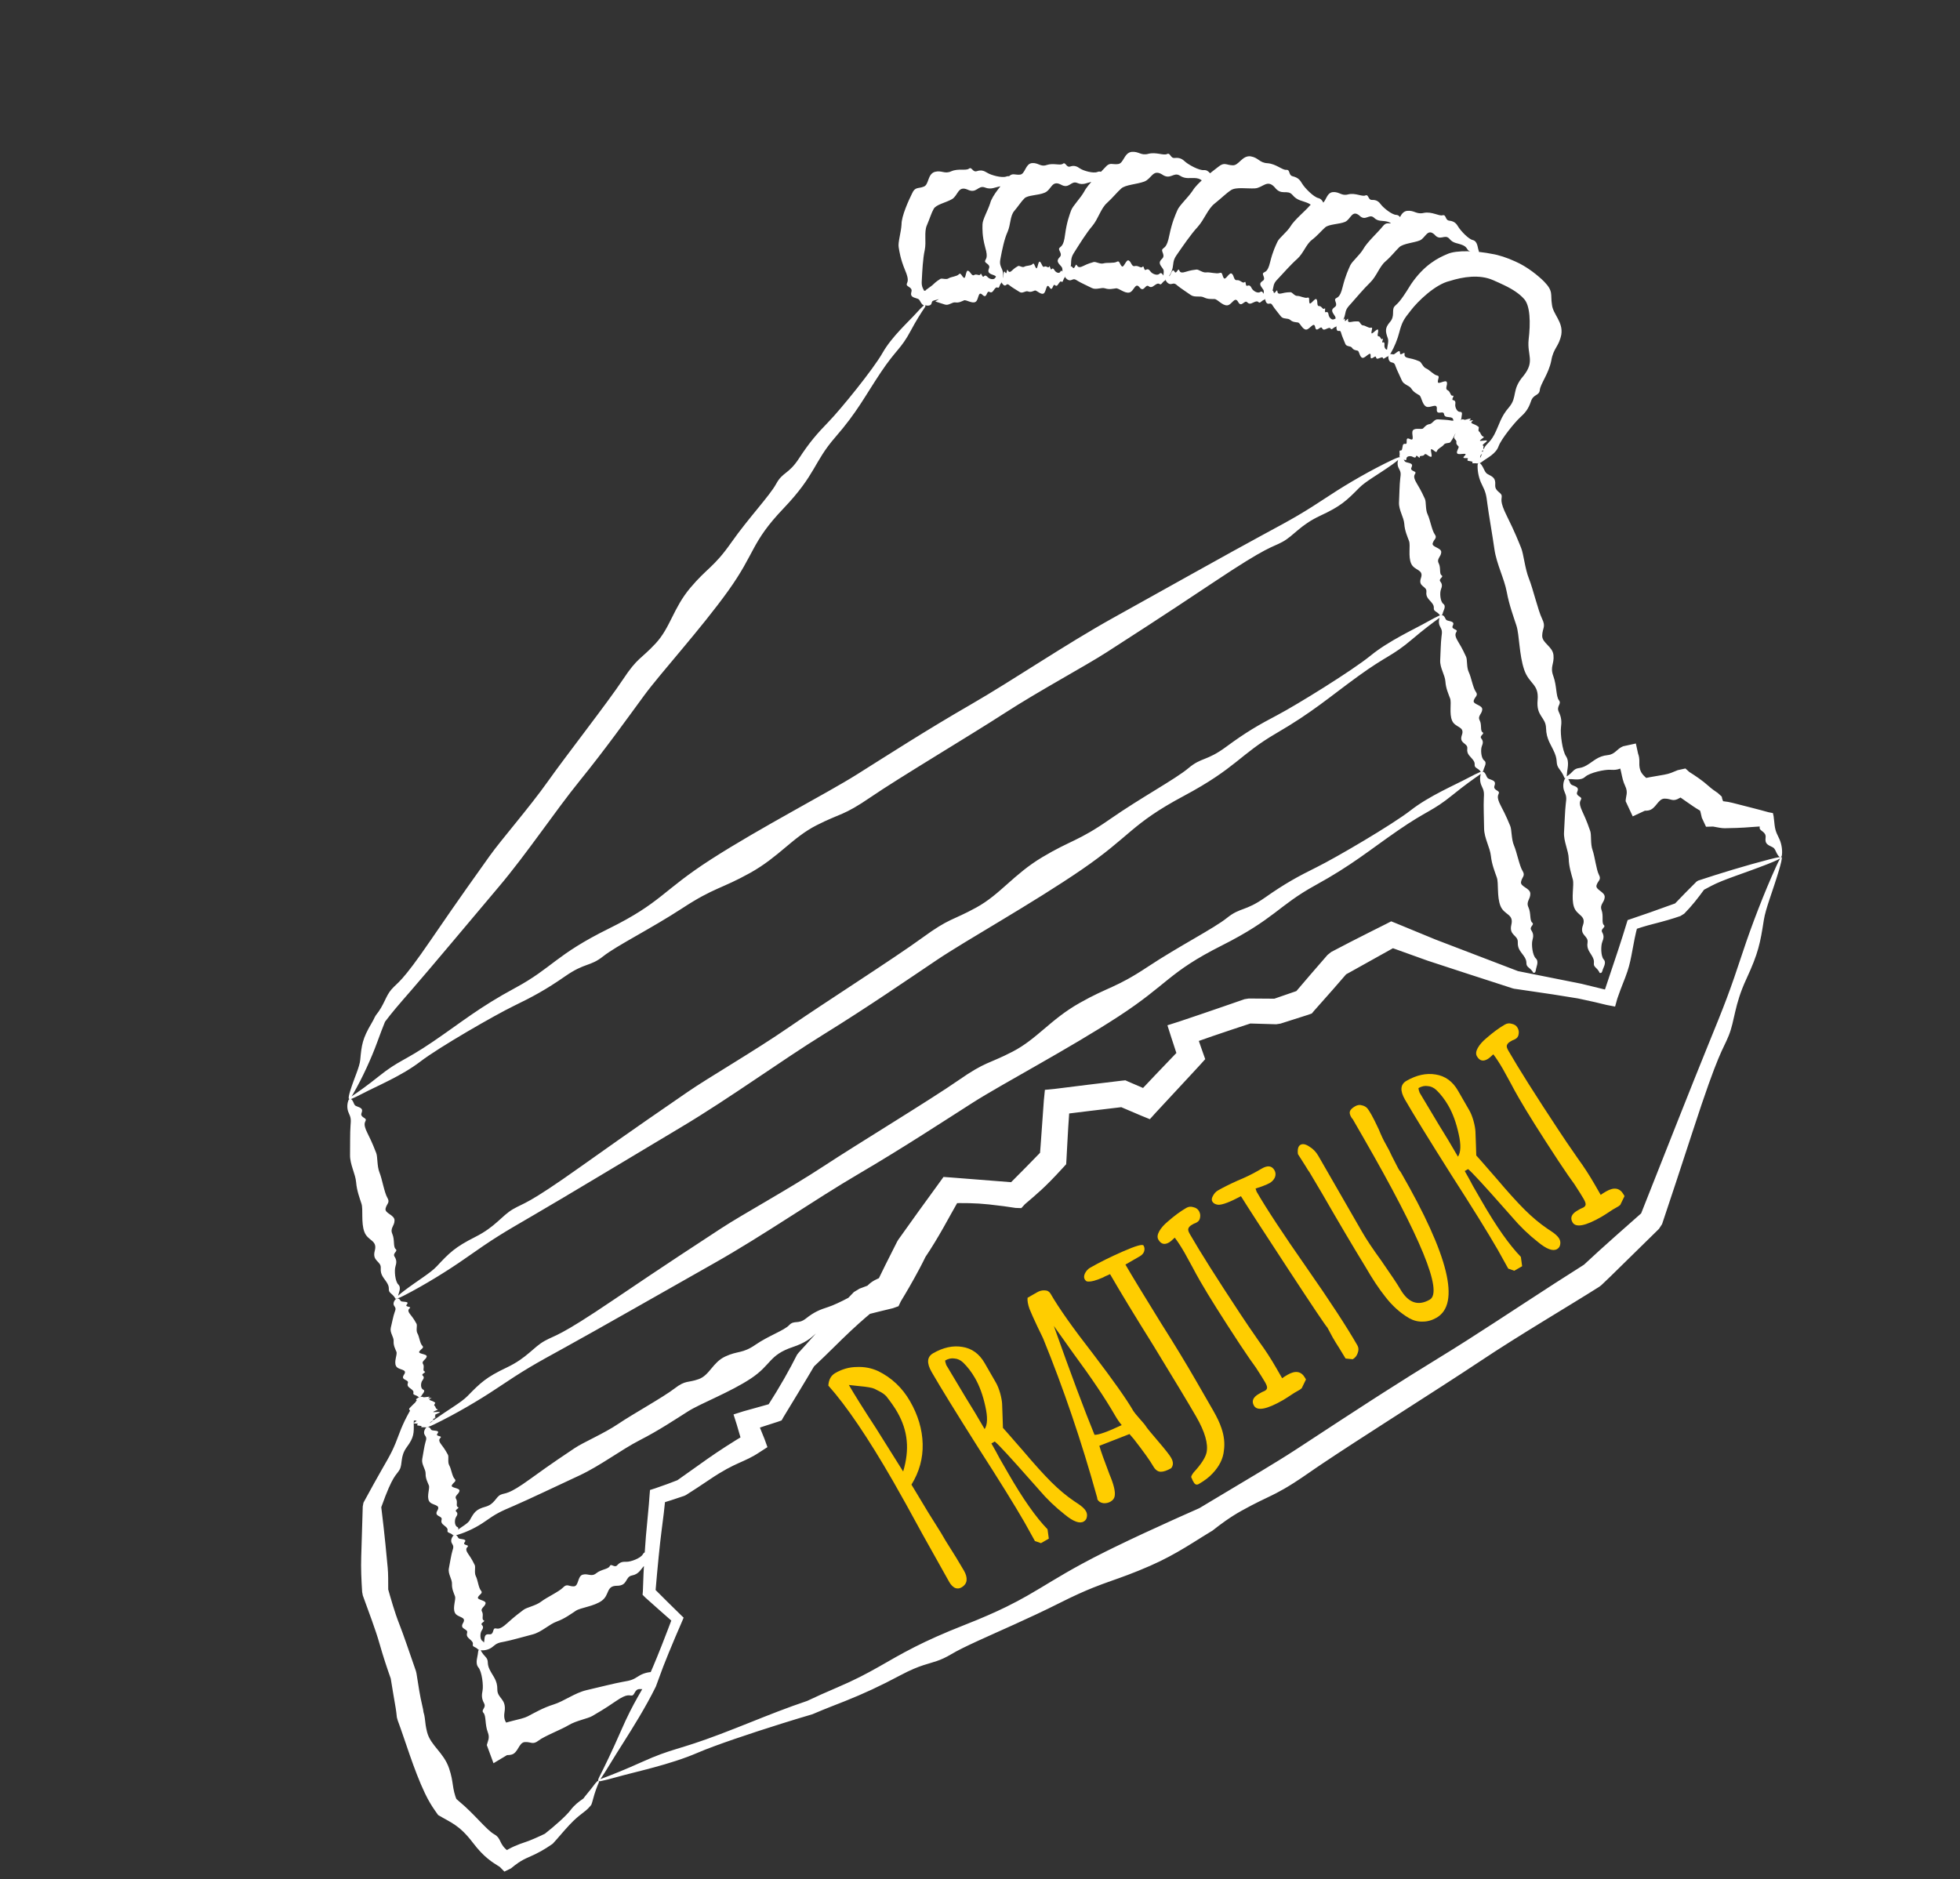<svg xmlns="http://www.w3.org/2000/svg" fill="none" viewBox="0 0 364 349" height="349" width="364">
<rect x="0" y="0" width="364" height="349" fill="#333333" stroke="none"/>
<path fill="white" d="M121.757 119.515C124.512 116.545 125.027 112.952 128.197 109.189C131.366 105.427 132.556 105.406 135.791 100.798C139.026 96.189 142.94 92.092 144.149 89.864C145.358 87.636 146.444 88.129 148.389 85.139C150.335 82.15 151.76 80.524 153.942 78.274C156.125 76.025 162.162 68.606 163.895 65.557C165.627 62.508 168.666 59.838 170.26 58.054C170.756 57.499 171.174 57.082 171.513 56.777C171.656 56.647 171.769 56.623 171.828 56.668C171.828 56.668 171.828 56.668 171.828 56.668C171.902 56.724 171.892 56.887 171.754 57.088C171.083 58.066 170.131 59.566 169.134 61.433C167.274 64.916 166.466 64.838 163.539 69.224C160.611 73.611 159.209 76.518 155.133 81.2C151.057 85.882 151.579 88.065 145.508 94.434C139.438 100.802 140.327 102.633 135.251 109.718C130.174 116.804 122.725 124.957 119.615 129.191C116.505 133.424 112.408 139.17 107.715 144.955C103.021 150.741 97.945 158.427 92.634 164.714C87.324 171.002 79.867 179.93 76.333 183.986C73.993 186.671 72.827 188.014 71.451 189.847L71.528 189.713C71.086 190.797 70.623 192.019 70.023 193.661C69.002 196.453 67.325 200.187 65.57 203.2C64.686 204.717 64.535 204.227 65.061 202.55C65.829 200.098 66.776 198.215 66.903 196.84C67.157 194.092 67.296 192.937 69.01 190.045C69.245 189.65 69.44 189.274 69.603 188.915L69.792 188.587C71.368 186.656 71.583 185.065 72.681 183.796C73.953 182.326 74.442 182.738 80.014 174.586C85.587 166.434 88.757 162.052 90.921 159.006C93.086 155.96 98.243 150.083 101.764 145.115C105.286 140.146 112.915 130.401 115.671 126.231C118.427 122.06 119.002 122.484 121.757 119.515ZM151.671 153.271C147.157 155.563 144.687 159.139 139.309 162.134C133.931 165.13 132.657 164.812 126.757 168.666C120.856 172.519 114.509 175.649 112.033 177.613C109.558 179.577 108.669 178.758 105.003 181.301C101.338 183.844 98.956 185.123 95.435 186.832C91.915 188.541 81.536 194.507 78.065 197.173C74.594 199.838 69.939 201.74 67.293 203.134C66.469 203.568 65.802 203.88 65.279 204.101C65.058 204.194 64.925 204.187 64.886 204.124C64.886 204.124 64.886 204.124 64.886 204.124C64.838 204.045 64.936 203.879 65.19 203.709C66.426 202.888 68.238 201.605 70.297 199.954C74.135 196.876 74.95 197.186 80.406 193.475C85.862 189.764 88.905 187.152 95.738 183.462C102.57 179.771 103.185 177.362 113.037 172.492C122.889 167.622 122.925 165.473 132.106 159.578C141.287 153.683 153.557 147.356 159.124 143.856C164.691 140.356 172.115 135.57 180.194 130.913C188.272 126.255 197.774 119.738 206.776 114.736C215.778 109.735 228.471 102.608 234.394 99.412C240.316 96.216 241.757 95.431 247.16 91.869C250.267 89.821 254.699 87.252 258.634 85.394C260.615 84.459 260.365 84.996 258.576 86.272C255.961 88.139 253.637 89.381 252.441 90.591C250.053 93.01 249.02 94.009 245.217 95.775C241.415 97.542 240.304 99.488 238.168 100.649C236.031 101.809 235.732 101.244 225.454 108.102C215.176 114.961 209.466 118.599 205.538 121.138C201.61 123.677 192.992 128.297 186.594 132.442C180.197 136.586 166.883 144.51 161.726 148.046C156.568 151.582 156.185 150.979 151.671 153.271ZM71.605 224.478C71.41 225.388 73.278 225.627 73.271 226.682C73.263 227.736 72.388 228.101 72.863 229.195C73.337 230.289 72.984 231.579 73.478 231.999C73.972 232.419 72.854 232.74 73.276 233.403C73.697 234.066 73.653 234.539 73.434 235.257C73.216 235.976 73.36 237.99 73.978 238.59C74.596 239.189 74.002 240.179 73.931 240.707C73.908 240.871 73.857 241.008 73.796 241.119C73.77 241.166 73.701 241.201 73.629 241.218C73.629 241.218 73.629 241.218 73.629 241.218C73.539 241.239 73.444 241.232 73.421 241.185C73.309 240.958 73.079 240.633 72.653 240.285C71.859 239.637 72.51 239.392 71.945 238.397C71.381 237.402 70.605 236.907 70.712 235.554C70.819 234.202 69.062 234.311 69.6 232.31C70.138 230.309 68.328 230.539 67.675 228.826C67.023 227.112 67.471 224.649 67.139 223.602C66.806 222.555 66.262 221.171 66.139 219.605C66.015 218.038 64.986 216.311 65.009 214.544C65.031 212.777 65 210.294 65.094 209.121C65.189 207.948 65.206 207.664 64.743 206.665C64.478 206.092 64.398 205.233 64.687 204.425C64.833 204.017 65.17 204.022 65.407 204.342C65.752 204.809 65.704 205.271 66.165 205.444C67.088 205.792 67.447 205.947 67.143 206.732C66.839 207.517 67.967 207.587 67.939 208.009C67.91 208.432 67.288 208.572 68.239 210.461C69.19 212.35 69.571 213.419 69.865 214.15C70.158 214.882 69.993 216.592 70.479 217.782C70.965 218.972 71.38 221.526 71.937 222.464C72.495 223.401 71.8 223.568 71.605 224.478ZM97.47 323.569C96.319 323.646 96.259 325.604 94.953 325.913C94.66 325.983 94.404 325.998 94.169 325.988L91.649 327.5L90.407 324.126C90.591 323.335 91.015 322.842 90.587 321.739C90.035 320.317 90.311 318.699 89.782 318.133C89.253 317.566 90.368 317.23 89.898 316.36C89.427 315.489 89.442 314.891 89.618 313.991C89.793 313.091 89.518 310.519 88.852 309.717C88.186 308.915 88.725 307.694 88.764 307.027C88.776 306.819 88.819 306.648 88.874 306.511C88.897 306.454 88.965 306.413 89.037 306.396C89.037 306.396 89.037 306.396 89.037 306.396C89.127 306.375 89.224 306.39 89.25 306.451C89.378 306.747 89.633 307.176 90.088 307.645C90.936 308.52 90.29 308.79 90.927 310.092C91.564 311.394 92.383 312.074 92.362 313.788C92.34 315.502 94.117 315.475 93.699 317.986C93.281 320.496 95.104 320.32 95.876 322.542C95.907 322.631 95.937 322.722 95.965 322.814L91.843 320.773C93.877 319.713 96.785 319.423 97.989 318.799C99.243 318.148 100.887 317.184 102.81 316.588C104.734 315.992 106.742 314.435 108.931 313.926C111.121 313.417 114.19 312.639 115.654 312.383C117.118 312.126 117.472 312.057 118.649 311.29C119.325 310.849 120.377 310.511 121.415 310.56C121.938 310.584 121.974 310.926 121.609 311.261C121.074 311.75 120.497 311.84 120.34 312.358C120.027 313.393 119.88 313.802 118.87 313.732C117.86 313.661 117.916 314.82 117.39 314.919C116.863 315.017 116.611 314.431 114.393 315.959C112.175 317.486 110.9 318.192 110.032 318.709C109.164 319.225 107.026 319.572 105.615 320.421C104.204 321.269 101.095 322.455 100.005 323.3C98.915 324.144 98.621 323.493 97.47 323.569ZM265.9 83.446C265.444 83.257 266.167 84.882 265.734 84.854C265.301 84.827 264.768 84.057 264.53 84.448C264.293 84.84 263.612 84.507 263.658 84.929C263.704 85.352 263.081 84.37 262.996 84.724C262.911 85.079 262.699 85.031 262.31 84.826C261.921 84.621 261.163 84.706 261.191 85.233C261.218 85.76 260.554 85.223 260.307 85.15C260.23 85.127 260.152 85.08 260.08 85.024C260.049 85.001 260.005 84.94 259.966 84.877C259.966 84.877 259.966 84.877 259.966 84.877C259.918 84.798 259.879 84.715 259.888 84.696C259.931 84.603 259.963 84.409 259.917 84.044C259.832 83.365 260.218 83.937 260.376 83.465C260.533 82.993 260.394 82.326 260.992 82.446C261.591 82.567 260.773 81.032 261.826 81.541C262.878 82.051 261.988 80.467 262.4 79.933C262.812 79.398 264.013 79.838 264.294 79.569C264.574 79.3 264.899 78.853 265.484 78.777C266.068 78.701 266.32 77.838 267.05 77.893C267.78 77.947 268.779 77.97 269.298 78.076C269.818 78.182 269.942 78.202 270.145 77.819C270.262 77.598 270.577 77.546 271.034 77.814C271.264 77.95 271.41 78.244 271.384 78.443C271.346 78.735 271.136 78.684 271.268 79.083C271.532 79.88 271.627 80.19 271.173 79.909C270.719 79.629 271.187 80.611 271.002 80.578C270.818 80.545 270.487 79.999 270.135 80.791C269.782 81.582 269.514 81.893 269.345 82.135C269.176 82.376 268.406 82.198 268.135 82.598C267.864 82.998 267.005 83.308 266.867 83.776C266.73 84.243 266.357 83.634 265.9 83.446ZM267.03 70.94C267.055 71.507 268.498 70.442 268.694 70.974C268.886 71.504 268.286 72.225 268.839 72.474C269.395 72.728 269.337 73.583 269.788 73.496C270.241 73.412 269.423 74.237 269.856 74.317C270.289 74.398 270.329 74.663 270.264 75.148C270.202 75.633 270.597 76.549 271.172 76.502C271.751 76.455 271.405 77.285 271.412 77.587C271.415 77.682 271.391 77.779 271.355 77.867C271.34 77.905 271.288 77.96 271.232 78.008C271.232 78.008 271.232 78.008 271.232 78.008C271.162 78.069 271.084 78.117 271.06 78.107C270.941 78.055 270.714 78.02 270.328 78.086C269.609 78.211 270.102 77.725 269.522 77.556C268.941 77.388 268.267 77.6 268.167 76.883C268.059 76.161 266.714 77.262 266.84 75.982C266.951 74.693 265.599 75.909 264.848 75.514C264.098 75.121 264.017 73.685 263.585 73.41C263.158 73.137 262.52 72.856 262.136 72.217C261.749 71.574 260.693 71.49 260.347 70.674C260.001 69.854 259.432 68.751 259.222 68.152C259.014 67.552 258.955 67.41 258.417 67.299C258.108 67.236 257.852 66.912 257.836 66.335C257.828 66.045 258.044 65.796 258.275 65.764C258.614 65.719 258.699 65.964 259.04 65.703C259.723 65.183 260 64.994 259.998 65.576C259.993 66.157 260.752 65.371 260.839 65.588C260.925 65.806 260.545 66.312 261.634 66.514C262.726 66.722 263.238 66.97 263.609 67.114C263.983 67.26 264.25 68.188 264.85 68.432C265.456 68.676 266.285 69.642 266.881 69.741C267.479 69.84 267.001 70.371 267.03 70.94ZM274.879 81.776C274.581 82.104 276.276 81.593 276.132 81.907C275.988 82.22 275.131 82.597 275.426 82.771C275.721 82.947 275.223 83.431 275.624 83.405C276.027 83.379 274.947 83.809 275.249 83.875C275.552 83.943 275.447 84.092 275.148 84.368C274.848 84.641 274.709 85.182 275.201 85.172C275.694 85.164 275.007 85.625 274.868 85.798C274.825 85.853 274.758 85.907 274.687 85.957C274.656 85.978 274.587 86.008 274.518 86.034C274.518 86.034 274.518 86.034 274.518 86.034C274.431 86.067 274.344 86.093 274.329 86.086C274.256 86.053 274.086 86.026 273.738 86.052C273.089 86.1 273.727 85.836 273.339 85.718C272.951 85.598 272.299 85.688 272.582 85.268C272.865 84.846 271.222 85.409 271.99 84.671C272.758 83.931 271.051 84.55 270.678 84.262C270.305 83.974 271.044 83.127 270.874 82.93C270.705 82.733 270.386 82.51 270.475 82.099C270.563 81.685 269.841 81.526 270.085 81.009C270.329 80.491 270.607 79.777 270.835 79.4C271.063 79.023 271.112 78.932 270.81 78.802C270.637 78.727 270.667 78.504 271.022 78.159C271.202 77.987 271.506 77.865 271.684 77.876C271.943 77.891 271.846 78.046 272.244 77.934C273.041 77.711 273.351 77.634 272.983 77.976C272.615 78.319 273.633 77.945 273.558 78.084C273.483 78.222 272.899 78.477 273.541 78.717C274.183 78.96 274.402 79.154 274.582 79.276C274.762 79.397 274.398 79.961 274.696 80.156C274.994 80.353 275.052 80.977 275.445 81.078C275.84 81.18 275.177 81.447 274.879 81.776ZM296.498 164.431C296.247 165.302 298.094 165.63 298.018 166.652C297.941 167.674 297.044 167.979 297.441 169.062C297.838 170.149 297.392 171.374 297.854 171.812C298.315 172.249 297.177 172.488 297.547 173.156C297.917 173.822 297.837 174.279 297.563 174.957C297.29 175.638 297.27 177.587 297.836 178.211C298.402 178.831 297.727 179.745 297.61 180.248C297.574 180.405 297.511 180.534 297.441 180.636C297.411 180.679 297.339 180.708 297.266 180.719C297.266 180.719 297.266 180.719 297.266 180.719C297.175 180.733 297.081 180.719 297.062 180.672C296.97 180.445 296.769 180.114 296.374 179.75C295.638 179.069 296.308 178.881 295.828 177.883C295.348 176.888 294.615 176.36 294.828 175.067C295.04 173.77 293.282 173.769 293.967 171.878C294.649 169.984 292.828 170.101 292.297 168.421C291.765 166.742 292.368 164.397 292.099 163.374C291.831 162.35 291.371 160.997 291.333 159.485C291.296 157.971 290.359 156.273 290.464 154.575C290.57 152.875 290.643 150.48 290.782 149.35C290.922 148.222 290.949 147.946 290.522 146.973C290.277 146.414 290.226 145.585 290.54 144.808C290.698 144.418 291.035 144.427 291.26 144.74C291.591 145.197 291.528 145.644 291.982 145.82C292.892 146.174 293.245 146.332 292.914 147.087C292.583 147.84 293.706 147.933 293.663 148.343C293.618 148.751 292.994 148.871 293.866 150.727C294.737 152.584 295.068 153.635 295.327 154.353C295.586 155.072 295.338 156.726 295.76 157.897C296.184 159.07 296.453 161.562 296.952 162.498C297.452 163.431 296.749 163.561 296.498 164.431ZM266.072 100.899C265.855 101.649 267.695 101.715 267.66 102.57C267.625 103.424 266.751 103.779 267.191 104.632C267.631 105.486 267.249 106.554 267.726 106.861C268.203 107.167 267.09 107.503 267.489 108.011C267.888 108.519 267.832 108.905 267.597 109.501C267.363 110.098 267.452 111.719 268.047 112.162C268.642 112.605 268.03 113.447 267.945 113.879C267.919 114.014 267.865 114.129 267.802 114.222C267.775 114.262 267.706 114.295 267.634 114.314C267.634 114.314 267.634 114.314 267.634 114.314C267.544 114.337 267.451 114.338 267.429 114.302C267.325 114.125 267.106 113.878 266.694 113.625C265.926 113.155 266.576 112.912 266.044 112.145C265.512 111.378 264.759 111.03 264.9 109.928C265.041 108.825 263.302 109.034 263.886 107.377C264.471 105.721 262.675 106.031 262.076 104.688C261.476 103.345 261.983 101.32 261.682 100.495C261.381 99.67 260.88 98.587 260.799 97.327C260.718 96.067 259.747 94.739 259.815 93.307C259.883 91.875 259.917 89.867 260.042 88.911C260.166 87.955 260.19 87.724 259.759 86.947C259.511 86.501 259.455 85.811 259.762 85.136C259.917 84.797 260.25 84.778 260.475 85.02C260.804 85.375 260.745 85.752 261.196 85.861C262.098 86.079 262.449 86.181 262.128 86.837C261.807 87.493 262.92 87.473 262.881 87.817C262.842 88.16 262.223 88.316 263.113 89.781C264.003 91.246 264.352 92.085 264.623 92.657C264.894 93.229 264.686 94.625 265.135 95.555C265.584 96.485 265.927 98.525 266.453 99.246C266.979 99.967 266.289 100.149 266.072 100.899ZM282.477 163.797C282.306 164.721 284.181 164.924 284.202 165.991C284.222 167.057 283.356 167.443 283.86 168.539C284.363 169.635 284.044 170.946 284.549 171.361C285.055 171.776 283.944 172.123 284.384 172.784C284.823 173.446 284.791 173.924 284.591 174.655C284.391 175.386 284.588 177.419 285.223 178.012C285.857 178.605 285.289 179.618 285.231 180.153C285.213 180.32 285.165 180.46 285.107 180.572C285.083 180.62 285.015 180.657 284.943 180.676C284.943 180.676 284.943 180.676 284.943 180.676C284.853 180.699 284.758 180.694 284.734 180.647C284.616 180.42 284.377 180.096 283.942 179.754C283.13 179.115 283.775 178.854 283.184 177.86C282.593 176.866 281.804 176.382 281.876 175.012C281.947 173.643 280.192 173.79 280.678 171.756C281.164 169.723 279.358 169.993 278.661 168.274C277.963 166.556 278.346 164.057 277.986 163.005C277.626 161.954 277.046 160.566 276.881 158.985C276.716 157.404 275.641 155.68 275.617 153.894C275.593 152.107 275.496 149.598 275.561 148.41C275.625 147.223 275.634 146.935 275.145 145.936C274.864 145.361 274.762 144.496 275.03 143.672C275.165 143.257 275.502 143.255 275.747 143.573C276.105 144.038 276.069 144.506 276.535 144.672C277.467 145.004 277.83 145.153 277.547 145.953C277.264 146.753 278.394 146.8 278.377 147.227C278.359 147.655 277.74 147.809 278.741 149.699C279.742 151.59 280.152 152.662 280.465 153.395C280.778 154.128 280.657 155.86 281.175 157.053C281.693 158.246 282.175 160.819 282.757 161.755C283.339 162.691 282.649 162.873 282.477 163.797ZM181.294 168.573C185.794 166.106 188.2 162.425 193.556 159.22C198.911 156.014 200.205 156.286 206.067 152.2C211.929 148.114 218.26 144.737 220.711 142.675C223.161 140.612 224.078 141.401 227.716 138.713C231.354 136.025 233.728 134.654 237.24 132.808C240.752 130.962 251.083 124.589 254.521 121.786C257.96 118.982 262.612 116.901 265.249 115.404C266.07 114.938 266.736 114.6 267.258 114.359C267.479 114.258 267.614 114.259 267.654 114.322C267.654 114.322 267.655 114.322 267.655 114.322C267.705 114.399 267.61 114.569 267.358 114.749C266.131 115.619 264.332 116.974 262.295 118.707C258.495 121.938 257.665 121.657 252.249 125.583C246.832 129.51 243.824 132.244 237.017 136.201C230.21 140.158 229.649 142.599 219.823 147.851C209.997 153.103 210.013 155.262 200.89 161.518C191.767 167.774 179.535 174.578 174.001 178.297C168.468 182.016 161.09 187.095 153.049 192.068C145.009 197.042 135.576 203.935 126.611 209.288C117.647 214.641 105.008 222.263 99.108 225.691C93.208 229.118 91.773 229.959 86.405 233.734C83.32 235.904 78.908 238.647 74.981 240.657C73.005 241.669 73.245 241.121 75.018 239.774C77.612 237.803 79.928 236.471 81.106 235.212C83.458 232.696 84.476 231.655 88.271 229.742C92.066 227.828 93.139 225.833 95.268 224.59C97.397 223.346 97.712 223.902 107.919 216.638C118.127 209.374 123.801 205.512 127.704 202.818C131.607 200.124 140.194 195.168 146.551 190.771C152.907 186.375 166.152 177.929 171.272 174.19C176.392 170.45 176.794 171.04 181.294 168.573ZM77.87 251.03C77.577 251.525 79.368 251.438 79.242 251.987C79.115 252.536 78.222 252.825 78.56 253.34C78.898 253.855 78.408 254.565 78.841 254.728C79.275 254.89 78.15 255.184 78.485 255.481C78.82 255.778 78.724 256.028 78.43 256.427C78.135 256.825 78.047 257.856 78.581 258.097C79.115 258.339 78.425 258.921 78.295 259.203C78.255 259.291 78.19 259.369 78.118 259.433C78.087 259.46 78.016 259.486 77.944 259.503C77.944 259.503 77.944 259.503 77.944 259.503C77.854 259.524 77.762 259.532 77.745 259.51C77.662 259.404 77.475 259.262 77.1 259.129C76.4 258.882 77.061 258.681 76.625 258.228C76.188 257.774 75.489 257.605 75.746 256.89C76.004 256.174 74.281 256.43 75.032 255.329C75.782 254.228 73.994 254.552 73.553 253.736C73.112 252.919 73.827 251.587 73.623 251.081C73.418 250.574 73.045 249.916 73.102 249.116C73.16 248.315 72.354 247.534 72.576 246.613C72.797 245.692 73.048 244.404 73.274 243.784C73.499 243.163 73.547 243.013 73.21 242.547C73.016 242.279 73.036 241.842 73.409 241.388C73.597 241.16 73.925 241.124 74.119 241.264C74.402 241.467 74.303 241.713 74.733 241.751C75.591 241.827 75.922 241.867 75.538 242.31C75.153 242.752 76.243 242.661 76.168 242.883C76.092 243.106 75.471 243.25 76.182 244.124C76.893 244.999 77.143 245.511 77.346 245.858C77.549 246.205 77.195 247.113 77.533 247.676C77.871 248.24 77.986 249.521 78.422 249.945C78.858 250.37 78.163 250.535 77.87 251.03ZM273.694 130.121C273.475 130.863 275.313 130.923 275.276 131.768C275.239 132.613 274.364 132.966 274.801 133.808C275.238 134.651 274.853 135.708 275.329 136.01C275.805 136.312 274.691 136.647 275.089 137.148C275.486 137.649 275.429 138.031 275.192 138.621C274.956 139.212 275.041 140.814 275.634 141.25C276.227 141.686 275.613 142.521 275.527 142.948C275.5 143.081 275.446 143.195 275.382 143.288C275.356 143.327 275.287 143.36 275.215 143.379C275.215 143.379 275.215 143.379 275.215 143.379C275.125 143.402 275.032 143.403 275.01 143.367C274.906 143.193 274.688 142.949 274.278 142.701C273.512 142.238 274.162 141.996 273.633 141.239C273.104 140.483 272.352 140.141 272.496 139.051C272.64 137.96 270.902 138.172 271.491 136.532C272.079 134.893 270.285 135.204 269.689 133.879C269.094 132.553 269.607 130.55 269.308 129.735C269.01 128.92 268.513 127.851 268.435 126.605C268.358 125.36 267.392 124.05 267.464 122.634C267.536 121.218 267.576 119.233 267.704 118.287C267.831 117.341 267.855 117.113 267.427 116.346C267.181 115.905 267.127 115.224 267.436 114.556C267.591 114.22 267.924 114.2 268.148 114.439C268.476 114.789 268.415 115.162 268.866 115.269C269.767 115.482 270.117 115.581 269.794 116.23C269.472 116.88 270.584 116.857 270.544 117.197C270.504 117.537 269.885 117.693 270.77 119.138C271.655 120.584 272.001 121.412 272.27 121.977C272.539 122.542 272.327 123.922 272.773 124.841C273.219 125.759 273.556 127.774 274.079 128.486C274.603 129.197 273.913 129.379 273.694 130.121ZM188.055 195.331C192.59 192.983 195.065 189.371 200.468 186.308C205.871 183.245 207.154 183.549 213.08 179.621C219.006 175.692 225.384 172.484 227.87 170.488C230.355 168.491 231.252 169.302 234.933 166.712C238.614 164.122 241.007 162.814 244.545 161.061C248.083 159.309 258.509 153.212 261.994 150.501C265.478 147.791 270.157 145.832 272.816 144.406C273.644 143.961 274.314 143.641 274.84 143.414C275.062 143.318 275.196 143.324 275.235 143.387C275.235 143.387 275.235 143.387 275.235 143.387C275.284 143.465 275.186 143.633 274.93 143.805C273.69 144.643 271.869 145.949 269.803 147.627C265.95 150.755 265.128 150.453 259.65 154.234C254.171 158.015 251.116 160.667 244.251 164.443C237.387 168.218 236.776 170.641 226.876 175.632C216.976 180.623 216.947 182.779 207.726 188.79C198.505 194.802 186.176 201.281 180.584 204.851C174.993 208.422 167.536 213.303 159.421 218.062C151.305 222.82 141.763 229.459 132.719 234.574C123.675 239.688 110.923 246.973 104.973 250.243C99.022 253.513 97.575 254.316 92.148 257.947C89.029 260.034 84.576 262.659 80.621 264.566C78.631 265.525 78.881 264.984 80.677 263.684C83.302 261.784 85.638 260.513 86.837 259.287C89.234 256.835 90.27 255.822 94.091 254.009C97.912 252.196 99.024 250.232 101.171 249.046C103.317 247.859 103.62 248.422 113.942 241.432C124.264 234.442 129.999 230.732 133.944 228.143C137.889 225.553 146.549 220.827 152.974 216.6C159.399 212.374 172.773 204.283 177.952 200.681C183.132 197.079 183.519 197.678 188.055 195.331ZM83.915 275.865C83.639 276.406 85.437 276.323 85.332 276.923C85.226 277.524 84.34 277.833 84.7 278.4C85.059 278.966 84.595 279.741 85.037 279.922C85.479 280.103 84.36 280.416 84.709 280.744C85.058 281.071 84.97 281.345 84.69 281.779C84.41 282.213 84.362 283.342 84.909 283.61C85.455 283.878 84.784 284.51 84.665 284.819C84.628 284.915 84.565 284.999 84.495 285.069C84.466 285.099 84.395 285.127 84.323 285.145C84.323 285.145 84.323 285.145 84.323 285.145C84.234 285.168 84.142 285.175 84.124 285.151C84.036 285.035 83.842 284.877 83.46 284.729C82.746 284.454 83.403 284.238 82.947 283.739C82.49 283.239 81.78 283.049 82.01 282.267C82.241 281.486 80.519 281.754 81.23 280.553C81.942 279.353 80.156 279.696 79.68 278.798C79.205 277.901 79.871 276.448 79.645 275.891C79.419 275.335 79.019 274.612 79.045 273.736C79.071 272.86 78.23 271.998 78.416 270.991C78.603 269.984 78.804 268.576 79.006 267.898C79.208 267.22 79.251 267.057 78.894 266.543C78.688 266.248 78.691 265.77 79.048 265.276C79.228 265.027 79.556 264.991 79.757 265.145C80.05 265.37 79.96 265.638 80.393 265.682C81.259 265.772 81.594 265.818 81.225 266.3C80.856 266.782 81.948 266.689 81.881 266.933C81.814 267.176 81.194 267.329 81.944 268.291C82.694 269.254 82.966 269.817 83.183 270.198C83.401 270.579 83.081 271.571 83.443 272.191C83.805 272.81 83.971 274.214 84.426 274.682C84.882 275.149 84.19 275.325 83.915 275.865ZM80.507 262.202C80.147 262.417 81.886 262.11 81.679 262.317C81.472 262.525 80.567 262.762 80.813 262.886C81.058 263.01 80.476 263.329 80.868 263.317C81.26 263.306 80.131 263.581 80.408 263.63C80.685 263.68 80.553 263.78 80.208 263.962C79.862 264.144 79.618 264.511 80.094 264.511C80.571 264.51 79.816 264.817 79.647 264.933C79.595 264.97 79.52 265.006 79.441 265.04C79.407 265.054 79.335 265.073 79.262 265.091C79.262 265.091 79.262 265.091 79.262 265.091C79.172 265.112 79.083 265.128 79.07 265.124C79.006 265.1 78.848 265.081 78.507 265.094C77.871 265.118 78.54 264.946 78.189 264.859C77.839 264.771 77.192 264.822 77.551 264.537C77.91 264.253 76.21 264.608 77.105 264.114C77.999 263.621 76.225 264.01 75.928 263.798C75.63 263.587 76.525 263.021 76.406 262.879C76.288 262.738 76.031 262.57 76.21 262.288C76.39 262.005 75.735 261.862 76.092 261.513C76.448 261.163 76.89 260.684 77.203 260.437C77.516 260.189 77.586 260.13 77.334 260.023C77.189 259.961 77.276 259.809 77.706 259.596C77.922 259.489 78.244 259.425 78.409 259.443C78.65 259.469 78.516 259.568 78.924 259.514C79.739 259.407 80.052 259.37 79.613 259.581C79.174 259.792 80.238 259.591 80.131 259.679C80.024 259.767 79.403 259.913 79.952 260.102C80.502 260.29 80.663 260.427 80.805 260.514C80.947 260.601 80.464 260.967 80.702 261.107C80.941 261.248 80.852 261.668 81.206 261.746C81.561 261.823 80.866 261.988 80.507 262.202ZM129.767 256.156C131.797 255.421 132.339 253.053 134.693 251.952C137.047 250.852 137.856 251.46 140.3 249.773C142.744 248.086 145.621 247.13 146.562 246.128C147.502 245.126 148.213 246.056 149.694 244.882C151.176 243.707 152.23 243.261 153.833 242.753C155.436 242.246 159.933 239.965 161.273 238.635C162.613 237.304 164.82 236.937 165.997 236.463C166.364 236.315 166.671 236.229 166.917 236.182C167.021 236.162 167.099 236.203 167.137 236.267C167.137 236.267 167.137 236.267 167.137 236.267C167.184 236.347 167.168 236.461 167.064 236.537C166.556 236.902 165.829 237.505 165.052 238.353C163.602 239.934 163.058 239.454 160.835 241.139C158.611 242.825 157.504 244.224 154.485 245.524C151.466 246.825 151.704 248.701 147.24 250.194C142.776 251.687 143.282 253.497 139.455 256.037C135.628 258.577 130.133 260.658 127.794 262.136C125.455 263.613 122.365 265.683 118.867 267.47C115.37 269.257 111.511 272.238 107.568 274.07C103.625 275.902 98.082 278.547 95.465 279.673C92.848 280.798 92.213 281.078 89.983 282.651C88.701 283.556 86.785 284.548 84.981 285.071C84.073 285.334 84.085 284.946 84.799 284.343C85.844 283.46 86.874 283.03 87.264 282.324C88.043 280.914 88.391 280.344 90.142 279.864C91.892 279.383 92.053 278.032 92.995 277.62C93.938 277.208 94.248 277.766 98.469 274.703C102.69 271.639 105.077 270.084 106.71 268.983C108.343 267.882 112.16 266.271 114.818 264.469C117.476 262.668 123.179 259.513 125.274 257.896C127.369 256.28 127.736 256.892 129.767 256.156ZM88.779 296.648C88.493 297.203 90.296 297.193 90.179 297.819C90.062 298.444 89.167 298.731 89.517 299.341C89.867 299.951 89.387 300.744 89.826 300.952C90.266 301.161 89.138 301.442 89.481 301.801C89.825 302.159 89.732 302.443 89.443 302.887C89.154 303.33 89.084 304.512 89.626 304.817C90.169 305.121 89.484 305.756 89.359 306.075C89.32 306.174 89.255 306.26 89.184 306.33C89.154 306.36 89.083 306.386 89.01 306.402C89.01 306.402 89.01 306.402 89.01 306.402C88.92 306.422 88.828 306.426 88.81 306.4C88.725 306.274 88.533 306.101 88.153 305.929C87.443 305.61 88.106 305.412 87.657 304.868C87.209 304.325 86.501 304.095 86.748 303.284C86.993 302.474 85.262 302.682 85.998 301.453C86.734 300.223 84.938 300.507 84.479 299.545C84.019 298.583 84.715 297.087 84.499 296.493C84.284 295.9 83.896 295.124 83.939 294.206C83.982 293.288 83.155 292.348 83.362 291.299C83.568 290.251 83.797 288.782 84.013 288.079C84.228 287.377 84.274 287.207 83.926 286.653C83.725 286.335 83.737 285.833 84.105 285.33C84.29 285.077 84.62 285.052 84.818 285.222C85.107 285.471 85.012 285.748 85.445 285.814C86.311 285.944 86.647 286.007 86.267 286.497C85.888 286.987 86.984 286.936 86.912 287.189C86.841 287.442 86.217 287.575 86.95 288.617C87.683 289.659 87.944 290.262 88.155 290.671C88.366 291.08 88.026 292.107 88.377 292.773C88.728 293.438 88.867 294.918 89.315 295.428C89.762 295.938 89.065 296.093 88.779 296.648ZM106.584 294.648C107.504 294.599 107.228 292.739 108.234 292.471C109.241 292.204 109.823 292.951 110.737 292.21C111.651 291.469 112.974 291.473 113.241 290.888C113.509 290.303 114.115 291.296 114.633 290.717C115.15 290.139 115.612 290.059 116.355 290.082C117.098 290.106 118.978 289.443 119.382 288.692C119.786 287.941 120.888 288.255 121.41 288.187C121.573 288.165 121.717 288.179 121.839 288.209C121.89 288.222 121.942 288.279 121.978 288.344C121.978 288.344 121.978 288.344 121.978 288.344C122.022 288.425 122.042 288.518 122.003 288.552C121.817 288.719 121.569 289.025 121.353 289.526C120.95 290.459 120.541 289.896 119.746 290.698C118.951 291.5 118.688 292.375 117.372 292.624C116.055 292.874 116.633 294.536 114.582 294.539C112.532 294.541 113.239 296.224 111.783 297.297C110.327 298.371 107.862 298.581 106.954 299.173C106.046 299.766 104.875 300.649 103.417 301.176C101.959 301.702 100.591 303.142 98.903 303.58C97.215 304.018 94.859 304.694 93.716 304.908C92.574 305.122 92.299 305.18 91.473 305.885C90.998 306.29 90.203 306.59 89.355 306.522C88.928 306.488 88.841 306.162 89.082 305.851C89.433 305.397 89.886 305.324 89.927 304.834C90.01 303.857 90.061 303.471 90.89 303.559C91.719 303.647 91.482 302.543 91.892 302.461C92.302 302.378 92.603 302.941 94.145 301.534C95.688 300.127 96.603 299.482 97.22 299.009C97.838 298.537 99.511 298.251 100.513 297.473C101.515 296.696 103.835 295.632 104.578 294.852C105.32 294.071 105.665 294.697 106.584 294.648ZM183.653 223.707C181.143 223.439 178.801 223.424 176.451 223.494L178.228 222.624C176.241 226.065 174.45 229.653 171.726 233.678L171.947 233.306C171.584 234.056 171.196 234.822 170.778 235.608C169.389 238.214 168.297 240.064 167.305 241.693L166.866 242.613L165.82 242.987C164.235 243.376 162.817 243.701 161.24 244.113L162.048 243.624C160.485 244.918 158.756 246.437 156.416 248.709C156.023 249.09 155.614 249.492 155.185 249.918C153.789 251.303 152.373 252.667 150.972 253.992L151.327 253.541C149.267 257.045 147.225 260.362 145.483 263.241L145.156 263.825L144.462 264.073C142.543 264.685 140.808 265.249 139.338 265.764L140.492 263.435C140.884 264.554 141.247 265.518 141.582 266.293C141.739 266.656 141.876 266.995 141.996 267.314L142.524 268.79L141.148 269.679C138.081 271.741 136.791 271.42 131.763 274.823C130.166 275.904 128.738 276.839 127.39 277.689L127.065 277.842C125.508 278.379 124.054 278.847 122.593 279.289L123.612 277.964C123.41 280.028 123.157 282.087 122.848 284.44C122.543 286.753 122.12 291.001 121.726 295.677L121.488 295.062C123.155 296.734 124.908 298.471 126.614 300.134L126.96 300.457L126.771 300.917C124.907 305.2 123.243 309.213 122.397 311.642C122.212 312.172 122.016 312.704 121.811 313.237L121.771 313.319C120.841 315.208 119.784 317.095 118.713 318.899C116.714 322.269 114.666 325.35 113.307 327.619C112.595 328.807 112.005 329.725 111.533 330.419C111.332 330.712 111.189 330.82 111.123 330.785C111.123 330.785 111.123 330.785 111.123 330.785C111.042 330.741 111.083 330.475 111.289 330.07C112.291 328.103 113.731 325.134 115.293 321.551C115.923 320.105 116.462 318.956 116.966 317.952C117.992 315.909 118.867 314.472 120.048 312.385L120.011 312.461C120.782 310.759 121.702 308.647 122.932 305.512C123.684 303.598 124.355 301.836 124.991 300.15L125.266 301.528C123.4 299.881 121.646 298.348 119.863 296.742L119.335 296.213L119.393 295.523C119.516 291.376 119.746 287.02 120.333 281.269C120.462 280.006 120.558 278.848 120.629 277.767L120.714 276.75L121.637 276.456C123.269 275.905 124.7 275.371 126.051 274.838L125.716 274.996C129.603 272.302 132.679 269.821 138.939 266.125L138.032 268.653C137.651 267.435 137.257 266.114 136.846 264.666L136.227 262.717L138.108 262.119C138.785 261.927 139.489 261.731 140.224 261.532C141.321 261.234 142.347 260.945 143.312 260.665L142.374 261.43C144.975 257.373 146.629 254.388 148.025 251.618L148.334 251.225C150.066 249.36 151.59 247.585 153.405 245.551C154.858 243.922 156.498 242.127 158.578 239.985L159.632 239.349C160.924 238.857 162.333 238.339 163.889 237.787C163.942 237.769 163.994 237.75 164.046 237.732L162.341 239.218C163.673 236.446 165.112 233.559 166.599 230.641L166.818 230.27C169.274 226.798 171.817 223.284 174.292 219.892L175.22 218.604L176.706 218.71C180.976 219.038 185.102 219.373 188.849 219.664L186.94 220.425C189.513 217.844 191.825 215.507 193.704 213.548L193.084 214.934C193.15 214.174 193.208 213.459 193.256 212.793C193.444 210.214 193.642 207.4 193.856 204.402L194.052 202.428L195.943 202.242C199.791 201.758 203.946 201.241 208.309 200.726L209 200.658L209.555 200.908C210.967 201.509 212.4 202.123 213.85 202.749L211.098 203.328C213.347 200.934 215.669 198.487 218.045 196.022C218.315 195.741 218.586 195.461 218.857 195.18C219.044 194.988 219.23 194.794 219.418 194.599L218.914 196.932C218.465 195.534 217.996 194.106 217.512 192.653L216.807 190.436L218.947 189.755C221.566 188.883 224.267 187.96 227.022 187.009C227.568 186.82 228.117 186.631 228.667 186.44C229.077 186.298 229.488 186.155 229.901 186.012C230.311 185.87 230.722 185.727 231.134 185.584L231.92 185.462C233.632 185.474 235.358 185.486 237.092 185.499L236.291 185.624C237.985 185.036 239.687 184.448 241.392 183.863L240.329 184.579C242.391 182.157 244.464 179.741 246.535 177.372L247.225 176.818C249.626 175.555 252.013 174.323 254.368 173.143C255.366 172.643 256.394 172.128 257.445 171.6L258.365 171.128L259.254 171.484C261.595 172.45 264.051 173.462 266.557 174.494L266.51 174.477C271.645 176.442 276.989 178.485 281.998 180.406L281.747 180.341C286.024 181.189 290.069 181.995 293.578 182.701L293.623 182.709C295.576 183.183 297.362 183.618 298.926 184.003L297.759 184.698C297.928 184.192 298.09 183.709 298.244 183.252C300.1 177.737 301.138 174.647 302.178 171.2L302.276 170.89L302.566 170.798C304.991 169.992 307.565 169.082 311.269 167.737L310.988 167.912C311.025 167.873 311.063 167.834 311.1 167.794C312.287 166.547 313.633 165.174 315.071 163.747L315.371 163.561C317.443 162.874 319.64 162.178 321.845 161.517C324.173 160.818 326.511 160.158 328.722 159.586C331.867 158.772 331.276 159.317 328.237 160.509C326.037 161.371 324.006 162.077 322.249 162.713C320.455 163.363 318.947 163.938 317.837 164.531C317.184 164.88 316.586 165.198 316.023 165.492L316.515 165.186C315.264 166.908 314.231 168.22 312.786 169.703L312.081 170.142C310.694 170.627 309.083 171.097 306.954 171.638C305.534 171.999 304.314 172.384 303.233 172.775L304.179 171.794C303.196 175.387 303.109 177.82 302.232 180.44C301.664 182.139 301.231 182.937 300.36 185.471L299.946 186.961L298.368 186.658C297.11 186.337 295.438 185.947 293.047 185.447L293.109 185.458C290.458 185.01 286.931 184.463 282.122 183.778C281.808 183.733 281.496 183.688 281.186 183.644L280.885 183.566C274.689 181.567 269.51 179.877 265.117 178.431L265.064 178.412C262.291 177.421 259.834 176.537 257.632 175.742L259.599 175.616C256.09 177.579 253.273 179.143 250.882 180.479C250.476 180.706 250.039 180.946 249.574 181.198L250.303 180.612C248.635 182.569 246.451 185.033 244.027 187.758L243.625 188.243L242.951 188.484C241.301 189.01 239.574 189.559 237.81 190.123L237.016 190.247C235.317 190.193 233.583 190.141 231.846 190.094L232.616 189.974C232.202 190.109 231.788 190.244 231.375 190.38C230.961 190.515 230.547 190.651 230.134 190.788C229.582 190.97 229.031 191.153 228.483 191.336C226.236 192.086 224.035 192.84 221.958 193.582C221.469 193.757 220.956 193.939 220.423 194.127L221.884 191.177C222.343 192.48 222.841 193.908 223.366 195.429L223.829 196.724L222.852 197.807C222.415 198.281 221.968 198.766 221.511 199.26C219.373 201.574 217.031 204.092 214.653 206.649L213.545 207.877L211.934 207.221C210.505 206.612 209.065 205.998 207.635 205.39L208.871 205.57C204.514 206.086 200.237 206.597 196.503 207.067L198.698 204.795C198.461 208.101 198.275 210.988 198.176 213.141C198.139 213.939 198.1 214.668 198.059 215.339L198.002 216.245L197.324 216.984C194.005 220.625 192.558 221.761 190.348 223.66L189.674 224.395L188.599 224.357C187.299 224.154 185.779 223.934 183.653 223.707ZM309.138 148.334C307.877 148.338 307.55 150.31 306.089 150.54C305.866 150.575 305.664 150.586 305.478 150.581L303.219 151.633L301.905 148.811C301.931 147.784 302.421 147.225 301.8 145.943C301.067 144.429 301.139 142.643 300.537 142.062C300.25 141.784 300.345 141.538 300.46 141.256L302.706 142.369C302.398 142.244 302.047 142.095 301.568 142.399C300.651 142.981 299.996 143.042 299.001 142.979C298.006 142.916 295.217 143.517 294.389 144.286C293.56 145.056 292.189 144.669 291.458 144.714C291.23 144.728 291.04 144.706 290.887 144.669C290.822 144.653 290.774 144.59 290.75 144.519C290.75 144.519 290.75 144.519 290.75 144.519C290.72 144.432 290.729 144.333 290.794 144.299C291.109 144.133 291.558 143.823 292.039 143.308C292.934 142.346 293.275 142.96 294.651 142.157C296.028 141.353 296.711 140.446 298.584 140.251C299.978 140.106 300.249 139.084 301.438 138.613L303.802 138.096L304.216 139.988C304.378 140.397 304.475 140.915 304.449 141.623C304.346 144.395 306.153 144.073 307.208 146.443C307.281 146.608 307.35 146.778 307.415 146.952L303.618 145.072C305.946 144.208 308.992 144.089 310.341 143.552C310.72 143.401 311.132 143.23 311.571 143.051L313.009 142.737L313.714 143.375C314.844 144.091 316.154 144.953 317.372 146.051C317.857 146.488 318.421 146.893 319.02 147.291L319.75 147.953L319.852 148.42C320.094 149.053 320.363 149.699 320.618 150.355L318.535 148.727C319.623 148.768 320.717 148.851 321.744 149.12C323.847 149.669 326.719 150.37 328.442 150.865L329.257 151.023L329.383 151.601C329.415 151.847 329.441 152.07 329.461 152.268C329.628 153.891 329.675 154.285 330.374 155.666C330.776 156.46 331.051 157.648 330.936 158.769C330.878 159.332 330.53 159.326 330.216 158.885C329.756 158.239 329.702 157.599 329.189 157.359C328.164 156.88 327.761 156.666 327.896 155.579C328.031 154.492 326.858 154.397 326.792 153.812C326.75 153.445 326.975 153.231 326.799 152.473L328.218 153.582C327.766 153.5 327.085 153.471 325.988 153.564C323.033 153.814 321.425 153.808 320.311 153.834C319.786 153.847 319.007 153.689 318.14 153.524L316.833 153.561L316.057 151.895C315.911 151.239 315.748 150.535 315.533 149.878L316.35 150.987C316.085 150.792 315.817 150.614 315.548 150.461C314.331 149.772 312.35 148.25 310.869 147.312L313.124 147.654C312.64 147.851 312.224 148.042 311.926 148.222C310.629 149.005 310.398 148.33 309.138 148.334ZM230.592 280.594C229.514 281.192 228.52 281.829 227.57 282.496C226.73 283.087 225.924 283.701 225.126 284.332L224.9 284.458C223.762 285.147 222.633 285.867 221.454 286.599C221.011 286.873 220.561 287.15 220.101 287.427C218.188 288.577 216.101 289.735 213.616 290.821C212.009 291.524 210.684 292.055 209.509 292.499C207.123 293.403 205.351 293.951 203.065 294.865C201.391 295.535 199.441 296.4 196.773 297.744C195.328 298.472 193.871 299.176 192.433 299.853C191.081 300.489 189.746 301.101 188.453 301.687C183.403 303.975 178.987 305.866 176.708 307.227C174.502 308.544 173.338 308.68 171.494 309.287C170.425 309.638 169.128 310.147 167.268 311.136C166.287 311.657 165.377 312.128 164.511 312.562C160.901 314.372 158.083 315.536 154.297 316.998C153.453 317.323 152.308 317.794 150.968 318.364L150.862 318.407C149.2 318.893 147.249 319.485 145.196 320.128C139.363 321.955 132.714 324.191 129.581 325.546C124.418 327.778 118.103 329.06 114.399 330.109C113.245 330.436 112.326 330.66 111.614 330.811C111.313 330.875 111.155 330.849 111.131 330.778C111.131 330.778 111.131 330.778 111.131 330.778C111.101 330.691 111.28 330.535 111.649 330.398C113.44 329.733 116.097 328.679 119.184 327.283C124.941 324.681 125.813 325.115 133.754 322.096C137.814 320.553 141.008 319.213 144.443 317.898C146.189 317.229 147.996 316.567 150.011 315.888L149.827 315.963C151.519 315.16 153.37 314.324 155.476 313.429C158.712 312.053 160.974 310.845 163.12 309.633C165.219 308.447 167.206 307.257 169.885 305.9C172.252 304.702 175.16 303.373 179.161 301.803C182.376 300.542 184.839 299.453 186.909 298.437C188.351 297.728 189.602 297.055 190.785 296.383C193.913 294.605 196.557 292.835 200.967 290.448C202.288 289.732 203.769 288.961 205.468 288.118C205.991 287.858 206.521 287.598 207.057 287.337C210.451 285.683 214.076 284.008 217.7 282.373C218.18 282.157 218.66 281.941 219.139 281.726C220.374 281.173 221.605 280.626 222.823 280.086L222.521 280.254C223.401 279.724 224.274 279.201 225.136 278.685C228.165 276.871 231.058 275.15 233.641 273.594C233.887 273.446 234.13 273.299 234.37 273.154C235.515 272.462 236.592 271.805 237.585 271.191C238.702 270.499 239.713 269.861 240.594 269.286C240.946 269.057 241.303 268.823 241.666 268.586C242.059 268.329 242.46 268.067 242.866 267.801C244.727 266.582 246.722 265.273 248.827 263.898C250.714 262.667 252.689 261.383 254.735 260.065C255.432 259.617 256.136 259.165 256.848 258.709C260.223 256.551 263.768 254.32 267.41 252.095C269.063 251.086 270.765 250.018 272.505 248.91C279.41 244.512 286.924 239.463 294.342 234.794L293.983 235.074C295.983 233.213 297.98 231.391 299.959 229.641C301.582 228.207 303.314 226.674 305.103 225.089L304.578 225.89C309.084 214.503 314.33 201.192 317.068 194.48C320.341 186.458 321.132 184.5 323.747 176.585C325.25 172.036 327.598 165.868 329.925 160.783C331.097 158.224 331.189 158.933 330.38 161.642C329.197 165.604 327.906 168.74 327.57 170.88C326.9 175.157 326.583 176.963 324.317 181.85C322.052 186.737 322.213 189.483 321.036 192.383C319.86 195.284 319.277 195.02 314.352 210.151C312.039 217.257 310.186 222.845 308.672 227.365L308.089 228.255C304.257 232.034 301.426 234.792 299.145 237.029C298.633 237.531 298.047 238.09 297.4 238.697L297.022 238.991C291.48 242.508 282.166 247.971 274.973 252.774C274.973 252.774 274.973 252.774 274.973 252.774C271.097 255.362 265.251 259.105 259.472 262.818C258.766 263.271 258.06 263.724 257.36 264.175C255.317 265.489 253.314 266.78 251.444 267.995C249.222 269.438 247.186 270.774 245.492 271.913C245.075 272.193 244.678 272.462 244.304 272.717C243.943 272.964 243.603 273.198 243.287 273.418C242.114 274.236 241.137 274.89 240.292 275.43C238.966 276.277 237.963 276.844 237.034 277.325C236.775 277.459 236.522 277.586 236.27 277.711C234.751 278.46 233.247 279.118 230.592 280.594ZM286.407 118.045C286.364 119.451 288.34 120.041 288.503 121.687C288.669 123.355 287.818 123.803 288.476 125.583C289.131 127.357 288.948 129.336 289.515 130.06C290.081 130.782 288.971 131.137 289.494 132.236C290.012 133.322 290.031 134.079 289.891 135.162C289.755 136.255 290.137 139.444 290.832 140.466C291.534 141.504 291.022 142.959 291.001 143.778C290.994 144.033 290.955 144.241 290.903 144.406C290.881 144.475 290.814 144.52 290.741 144.535C290.741 144.535 290.741 144.535 290.741 144.535C290.65 144.554 290.552 144.528 290.524 144.451C290.387 144.074 290.118 143.527 289.645 142.92C288.765 141.797 289.406 141.492 288.721 139.865C288.029 138.218 287.175 137.338 287.123 135.249C287.064 133.144 285.271 133.084 285.556 130.041C285.834 126.999 283.995 127.121 283.062 124.389C282.126 121.656 282.168 117.89 281.629 116.224C281.094 114.562 280.273 112.376 279.825 109.942C279.377 107.506 277.934 104.758 277.54 102.042C277.154 99.329 276.473 95.492 276.243 93.696C276.011 91.886 275.949 91.457 275.169 89.909C274.717 89.012 274.377 87.718 274.409 86.468C274.43 85.852 274.781 85.854 275.13 86.343C275.647 87.076 275.736 87.77 276.274 88.055C277.338 88.597 277.763 88.855 277.684 90.067C277.599 91.266 278.795 91.422 278.884 92.071C278.974 92.732 278.379 92.919 279.873 95.899C281.359 98.881 282.006 100.578 282.488 101.748C282.966 102.901 283.186 105.564 283.943 107.465C284.707 109.367 285.64 113.397 286.388 114.928C287.137 116.451 286.449 116.645 286.407 118.045ZM79.312 321.703C79.967 324.257 82.393 325.454 83.409 328.474C84.305 331.139 83.885 332.079 84.887 334.506L84.415 333.834C84.669 334.075 84.956 334.33 85.286 334.603C88.095 336.925 90.327 339.871 91.776 340.691C93.224 341.512 92.559 342.48 94.42 343.856C94.652 344.028 94.87 344.195 95.075 344.358L93.31 344.144C94.848 343.132 96.05 342.645 97.751 342.081C98.51 341.828 99.822 341.26 101.243 340.572L101.102 340.671C103.033 339.145 105.158 337.279 105.996 336.16C106.628 335.317 107.487 334.63 108.356 334.049L108.151 334.307C108.877 333.313 109.665 332.452 110.153 331.769C110.435 331.375 110.686 331.082 110.899 330.867C110.989 330.776 111.082 330.762 111.147 330.798C111.147 330.798 111.147 330.798 111.147 330.798C111.228 330.842 111.266 330.962 111.201 331.107C110.886 331.807 110.472 332.884 110.122 334.232C110.024 334.611 109.923 334.931 109.819 335.212L109.613 335.471C108.521 336.755 107.743 336.833 105.758 338.952C104.556 340.236 103.679 341.345 102.665 342.438L102.387 342.634C101.229 343.435 99.956 344.195 98.158 344.962C96.669 345.597 95.784 346.295 94.907 347.024L93.669 347.63L92.834 346.771C91.398 345.868 89.9 345.001 87.824 342.27C85.283 338.928 83.707 338.526 81.363 337.12L80.762 336.264C80.186 335.442 79.572 334.454 78.92 333.088C76.846 328.746 75.184 323.06 73.867 319.564L73.704 318.982C73.641 318.343 73.571 317.769 73.489 317.278C73.21 315.601 72.858 313.64 72.521 311.498L72.625 311.935C71.901 309.894 71.158 307.673 70.502 305.355C69.712 302.562 68.501 299.48 67.379 296.34L67.255 295.681C67.112 293.483 67.014 291.272 67.084 289.152C67.176 286.344 67.27 282.925 67.368 279.808L67.501 279.102C68.84 276.644 70.071 274.405 70.897 272.976C72.643 269.955 73.063 269.216 74.224 266.075C74.891 264.27 76.079 261.904 77.418 260.054C78.091 259.123 78.286 259.49 77.967 260.587C77.501 262.192 76.807 263.37 76.833 264.315C76.884 266.205 76.875 266.994 75.563 268.764C74.251 270.534 74.825 271.901 74.2 272.995C73.575 274.09 73.001 273.811 70.848 279.833C70.768 280.057 70.69 280.276 70.612 280.492L70.772 279.646C71.5 285.556 71.778 288.874 72.002 291.191C72.102 292.223 72.101 293.743 72.098 295.452L71.973 294.789C72.594 296.98 73.304 299.495 74.131 301.588C74.979 303.735 76.149 307.244 77.242 310.376L77.346 310.814C77.698 313.135 78.048 315.264 78.37 316.568C78.542 317.267 78.641 317.816 78.691 318.276L78.5 317.59C79.086 319.102 78.803 319.716 79.312 321.703ZM178.976 51.577C179.387 51.904 179.33 50.121 179.794 50.29C180.254 50.461 180.478 51.371 180.915 51.081C181.354 50.792 181.93 51.346 182.079 50.932C182.23 50.519 182.435 51.663 182.693 51.361C182.95 51.059 183.156 51.181 183.473 51.515C183.791 51.848 184.632 52.051 184.858 51.552C185.085 51.051 185.528 51.804 185.751 51.967C185.82 52.018 185.88 52.092 185.928 52.171C185.949 52.204 185.966 52.278 185.976 52.351C185.976 52.352 185.976 52.352 185.976 52.352C185.988 52.443 185.988 52.535 185.97 52.549C185.878 52.618 185.751 52.786 185.624 53.141C185.386 53.803 185.258 53.124 184.868 53.503C184.479 53.883 184.316 54.555 183.748 54.222C183.176 53.89 183.332 55.621 182.466 54.766C181.591 53.914 181.816 55.717 181.16 56.078C180.506 56.439 179.437 55.623 179.028 55.79C178.621 55.955 178.1 56.277 177.455 56.171C176.807 56.065 176.21 56.82 175.461 56.56C174.928 56.376 174.242 56.176 173.7 55.995L174.386 55.552C174.16 55.627 173.957 55.688 173.792 55.724C173.228 55.846 173.096 55.881 172.996 56.356C172.938 56.63 172.63 56.822 172.084 56.754C171.809 56.719 171.575 56.488 171.546 56.276C171.502 55.965 171.732 55.924 171.483 55.581C170.985 54.895 170.8 54.625 171.346 54.707C171.891 54.789 171.132 54.007 171.331 53.959C171.502 53.917 171.889 54.207 172.083 53.693L172.054 53.784L172.955 53.13C173.033 53.08 173.122 53.008 173.223 52.91C173.921 52.224 174.349 51.995 174.634 51.806C174.923 51.616 175.699 52.006 176.165 51.7C176.634 51.392 177.711 51.355 178.067 50.953C178.426 50.548 178.564 51.249 178.976 51.577ZM171.554 34.663C172.55 34.304 172.22 32.358 173.604 31.923C174.93 31.574 175.409 32.391 176.679 31.809C177.975 31.247 179.378 31.751 179.948 31.327C180.499 30.907 180.608 32.059 181.421 31.789C182.227 31.528 182.705 31.699 183.4 32.122C184.042 32.526 186.054 33.099 186.886 32.788C187.742 32.464 188.393 33.42 188.87 33.723C189.017 33.816 189.125 33.925 189.203 34.029C189.236 34.074 189.238 34.152 189.221 34.224C189.221 34.224 189.221 34.224 189.221 34.224C189.2 34.314 189.151 34.395 189.096 34.395C188.829 34.392 188.418 34.453 187.922 34.692C187.01 35.147 187.059 34.447 185.907 34.587C184.805 34.748 184.075 35.301 182.882 34.813C181.622 34.352 181.382 36.05 179.676 35.212C177.884 34.456 177.954 36.302 176.803 36.987C175.679 37.648 173.856 37.969 173.401 38.797C172.97 39.541 172.664 40.63 172.132 41.851C171.578 43.111 172.064 44.865 171.737 46.45C171.378 48.055 171.28 50.496 171.211 51.666C171.132 52.834 171.134 53.135 171.669 54.103C171.978 54.652 172.145 55.492 171.979 56.343C171.894 56.766 171.561 56.817 171.277 56.524C170.862 56.089 170.853 55.607 170.372 55.471C169.409 55.185 169.028 55.039 169.264 54.182C169.511 53.349 168.378 53.293 168.388 52.837C168.41 52.372 168.983 52.262 168.083 50.181C167.213 48.067 167.041 46.773 166.894 45.898C166.744 45.003 167.343 43.168 167.427 41.677C167.412 40.149 168.755 37.2 169.378 35.945C169.943 34.645 170.546 35.081 171.554 34.663ZM189.421 32.438C190.402 32.361 190.398 30.434 191.644 30.293C192.862 30.191 193.234 31.065 194.4 30.643C195.635 30.227 196.901 30.809 197.396 30.413C197.924 30.016 198.01 31.174 198.749 30.928C199.476 30.686 199.972 30.867 200.567 31.292C201.173 31.706 203.033 32.262 203.82 31.935C204.609 31.595 205.228 32.535 205.671 32.824C205.808 32.913 205.909 33.018 205.982 33.12C206.013 33.164 206.015 33.241 205.999 33.313C205.999 33.313 205.999 33.314 205.999 33.314C205.979 33.404 205.933 33.487 205.881 33.487C205.632 33.492 205.248 33.563 204.781 33.814C203.919 34.287 203.98 33.591 202.892 33.746C201.849 33.918 201.152 34.476 200.053 33.979C198.857 33.496 198.586 35.201 196.999 34.277C195.3 33.413 195.3 35.244 194.012 35.789C192.762 36.321 190.862 36.219 190.251 36.845C189.661 37.42 189.121 38.293 188.364 39.183C187.569 40.118 187.708 41.722 187.132 43.04C186.509 44.377 186.078 46.586 185.875 47.658C185.659 48.727 185.63 49.014 186.061 49.943C186.311 50.475 186.395 51.253 186.16 52.047C186.04 52.44 185.707 52.477 185.45 52.188C185.073 51.755 185.108 51.304 184.643 51.144C183.714 50.822 183.345 50.637 183.667 49.849C183.995 49.072 182.88 48.934 182.938 48.491C183.016 48.045 183.582 48.01 182.962 45.931C182.386 43.81 182.449 42.524 182.465 41.658C182.48 40.766 183.442 39.133 183.889 37.751C184.243 36.277 186.331 33.95 187.17 32.994C187.969 31.971 188.428 32.551 189.421 32.438ZM192.414 49.787C192.709 50.163 192.78 48.389 193.125 48.613C193.468 48.838 193.582 49.767 193.936 49.532C194.292 49.296 194.702 49.911 194.842 49.517C194.983 49.123 195.071 50.282 195.288 50.011C195.505 49.739 195.656 49.883 195.88 50.249C196.104 50.614 196.74 50.905 196.944 50.431C197.149 49.957 197.445 50.75 197.607 50.934C197.658 50.991 197.699 51.071 197.732 51.154C197.746 51.19 197.754 51.265 197.757 51.339C197.757 51.339 197.757 51.339 197.757 51.339C197.761 51.431 197.756 51.522 197.741 51.535C197.667 51.594 197.558 51.748 197.439 52.089C197.216 52.724 197.158 52.036 196.834 52.372C196.511 52.709 196.344 53.36 195.926 52.968C195.505 52.577 195.519 54.314 194.902 53.367C194.279 52.422 194.34 54.237 193.808 54.517C193.278 54.797 192.503 53.855 192.175 53.966C191.848 54.077 191.421 54.327 190.928 54.133C190.432 53.939 189.912 54.599 189.348 54.23C188.782 53.86 187.982 53.408 187.596 53.091C187.21 52.773 187.115 52.702 186.812 52.963C186.638 53.113 186.363 53.027 186.081 52.593C185.939 52.374 185.921 52.047 186.013 51.876C186.148 51.628 186.304 51.762 186.337 51.345C186.404 50.512 186.44 50.191 186.715 50.637C186.99 51.082 186.96 49.996 187.102 50.105C187.244 50.213 187.317 50.846 187.903 50.283C188.49 49.721 188.834 49.559 189.066 49.416C189.3 49.273 189.867 49.771 190.247 49.534C190.627 49.296 191.456 49.406 191.757 49.052C192.057 48.699 192.119 49.41 192.414 49.787ZM207.645 30.471C208.693 30.359 208.742 28.393 210.156 28.209C211.526 28.084 211.875 28.957 213.269 28.568C214.692 28.199 216.105 28.93 216.728 28.611C217.387 28.296 217.333 29.455 218.186 29.341C219.069 29.243 219.569 29.523 220.159 30.082C220.808 30.635 222.684 31.676 223.589 31.598C224.549 31.519 224.967 32.633 225.362 33.061C225.485 33.194 225.565 33.33 225.615 33.454C225.636 33.507 225.617 33.582 225.582 33.647C225.582 33.647 225.582 33.647 225.582 33.647C225.537 33.728 225.466 33.793 225.412 33.776C225.147 33.696 224.722 33.638 224.168 33.733C223.157 33.93 223.345 33.245 222.183 33.096C221.005 32.961 220.217 33.349 219.094 32.607C217.923 31.895 217.365 33.51 215.799 32.394C214.089 31.357 213.883 33.198 212.521 33.719C211.169 34.234 209.005 34.3 208.224 35.018C207.472 35.681 206.649 36.727 205.555 37.722C204.431 38.738 203.975 40.629 202.875 41.952C201.741 43.275 200.409 45.446 199.753 46.476C199.089 47.503 198.938 47.774 198.912 48.927C198.902 49.579 198.624 50.429 198.055 51.12C197.77 51.46 197.455 51.338 197.356 50.928C197.213 50.318 197.447 49.879 197.099 49.507C196.41 48.754 196.154 48.429 196.791 47.773C197.427 47.14 196.476 46.517 196.716 46.107C196.972 45.697 197.524 45.886 197.802 43.551C198.122 41.203 198.611 39.965 198.912 39.105C199.218 38.231 200.634 36.869 201.365 35.56C202.05 34.191 204.368 32.069 205.263 31.074C206.14 30.037 206.57 30.626 207.645 30.471ZM208.314 49.445C208.716 49.86 209.121 48.112 209.627 48.386C210.131 48.66 210.157 49.598 210.753 49.42C211.352 49.243 211.895 49.92 212.181 49.555C212.469 49.19 212.414 50.351 212.8 50.12C213.187 49.89 213.401 50.059 213.691 50.461C213.983 50.863 214.933 51.27 215.334 50.843C215.736 50.415 216.066 51.257 216.289 51.472C216.359 51.539 216.41 51.627 216.447 51.716C216.463 51.753 216.464 51.829 216.456 51.903C216.456 51.903 216.456 51.903 216.456 51.903C216.447 51.995 216.423 52.084 216.397 52.093C216.271 52.136 216.075 52.266 215.83 52.578C215.373 53.16 215.398 52.469 214.833 52.739C214.27 53.009 213.899 53.62 213.309 53.157C212.713 52.694 212.446 54.413 211.634 53.373C210.814 52.334 210.608 54.141 209.727 54.336C208.847 54.532 207.784 53.489 207.25 53.557C206.719 53.623 206.005 53.817 205.26 53.566C204.512 53.314 203.585 53.913 202.757 53.489C201.928 53.064 200.741 52.544 200.185 52.196C199.63 51.847 199.492 51.77 198.973 52.007C198.674 52.144 198.255 52.039 197.883 51.587C197.695 51.359 197.721 51.03 197.895 50.867C198.149 50.627 198.371 50.772 198.492 50.358C198.735 49.532 198.844 49.214 199.204 49.679C199.562 50.144 199.694 49.059 199.901 49.178C200.106 49.298 200.116 49.933 201.13 49.424C202.148 48.917 202.715 48.791 203.104 48.672C203.496 48.553 204.307 49.11 204.943 48.918C205.581 48.724 206.869 48.937 207.4 48.627C207.932 48.317 207.911 49.031 208.314 49.445ZM228.932 30.701C230.064 30.774 230.674 28.844 232.252 29.037C233.769 29.293 233.857 30.238 235.403 30.316C237.013 30.443 238.149 31.625 238.896 31.548C239.686 31.497 239.205 32.549 240.117 32.755C241.068 32.997 241.411 33.399 241.861 34.16C242.308 34.896 243.903 36.562 244.836 36.793C245.817 37.039 245.92 38.251 246.209 38.806C246.297 38.976 246.342 39.136 246.361 39.275C246.368 39.333 246.33 39.402 246.278 39.454C246.278 39.454 246.278 39.454 246.278 39.454C246.212 39.519 246.124 39.559 246.073 39.525C245.828 39.359 245.416 39.16 244.832 39.068C243.757 38.915 244.146 38.324 243.004 37.767C241.886 37.251 240.936 37.313 240.022 36.198C239.069 35.105 237.994 36.429 236.741 34.803C235.333 33.218 234.542 34.894 233.056 34.987C231.609 35.072 229.522 34.697 228.606 35.323C227.748 35.877 226.783 36.852 225.561 37.821C224.306 38.806 223.663 40.776 222.431 42.143C221.163 43.508 219.635 45.773 218.887 46.839C218.134 47.895 217.96 48.176 217.831 49.405C217.762 50.104 217.407 50.995 216.775 51.69C216.458 52.035 216.156 51.881 216.094 51.439C216.006 50.786 216.28 50.33 215.965 49.918C215.341 49.082 215.112 48.726 215.807 48.067C216.497 47.434 215.596 46.723 215.87 46.306C216.159 45.89 216.7 46.111 217.171 43.662C217.683 41.205 218.284 39.918 218.662 39.029C219.049 38.12 220.609 36.736 221.505 35.397C222.344 33.983 225.065 31.897 226.248 30.991C227.405 30.029 227.747 30.683 228.932 30.701ZM227.279 51.658C227.613 52.133 228.3 50.474 228.762 50.828C229.221 51.182 229.094 52.111 229.718 52.036C230.345 51.962 230.775 52.722 231.12 52.411C231.468 52.099 231.22 53.235 231.643 53.074C232.068 52.913 232.252 53.117 232.473 53.564C232.695 54.01 233.569 54.577 234.042 54.228C234.517 53.878 234.698 54.766 234.881 55.018C234.939 55.097 234.975 55.192 234.996 55.286C235.005 55.326 234.992 55.401 234.972 55.472C234.972 55.472 234.972 55.472 234.972 55.472C234.946 55.561 234.907 55.644 234.879 55.648C234.746 55.668 234.529 55.761 234.231 56.025C233.677 56.517 233.822 55.84 233.217 56.007C232.611 56.175 232.14 56.713 231.634 56.154C231.122 55.596 230.568 57.245 229.94 56.082C229.299 54.921 228.795 56.667 227.893 56.715C226.991 56.764 226.106 55.564 225.564 55.545C225.026 55.526 224.29 55.604 223.589 55.239C222.885 54.874 221.872 55.322 221.115 54.777C220.356 54.23 219.253 53.536 218.751 53.11C218.25 52.682 218.123 52.585 217.571 52.743C217.253 52.834 216.85 52.669 216.545 52.167C216.392 51.914 216.466 51.593 216.663 51.456C216.952 51.256 217.152 51.433 217.334 51.041C217.698 50.259 217.853 49.961 218.144 50.474C218.434 50.988 218.726 49.934 218.915 50.083C219.103 50.233 219.017 50.862 220.107 50.511C221.2 50.163 221.786 50.127 222.194 50.069C222.604 50.012 223.329 50.687 223.994 50.598C224.663 50.507 225.916 50.921 226.496 50.702C227.078 50.482 226.942 51.183 227.279 51.658ZM245.326 37.826C246.269 37.769 246.219 35.836 247.51 35.682C248.776 35.581 249.106 36.456 250.377 36.105C251.718 35.772 252.956 36.576 253.567 36.302C254.231 36.04 254.015 37.174 254.829 37.135C255.649 37.113 256.068 37.441 256.511 38.049C256.976 38.637 258.488 39.883 259.292 39.912C260.168 39.956 260.296 41.084 260.538 41.537C260.615 41.679 260.653 41.818 260.667 41.942C260.673 41.994 260.637 42.063 260.589 42.119C260.588 42.119 260.588 42.119 260.588 42.119C260.528 42.189 260.448 42.24 260.403 42.217C260.187 42.106 259.821 41.993 259.307 42.014C258.373 42.082 258.686 41.443 257.711 41.178C256.696 40.912 255.942 41.217 255.149 40.42C254.243 39.628 253.6 41.196 252.44 40.019C251.079 38.911 250.85 40.755 249.791 41.212C248.734 41.662 246.781 41.619 246.087 42.25C245.423 42.831 244.679 43.758 243.631 44.563C242.561 45.381 242.061 47.057 240.916 48.083C239.748 49.108 238.263 50.808 237.514 51.596C236.763 52.374 236.586 52.584 236.421 53.592C236.331 54.163 235.949 54.852 235.296 55.339C234.969 55.579 234.679 55.411 234.638 55.036C234.583 54.482 234.87 54.141 234.577 53.754C233.998 52.967 233.787 52.638 234.486 52.183C235.179 51.753 234.319 51.025 234.594 50.714C234.88 50.404 235.417 50.673 235.886 48.663C236.386 46.647 236.913 45.616 237.241 44.896C237.576 44.163 238.972 43.152 239.664 42.045C240.328 40.897 242.419 39.165 243.181 38.265C243.936 37.332 244.354 37.924 245.326 37.826ZM243.193 56.281C243.344 56.768 244.229 55.222 244.506 55.602C244.781 55.982 244.48 56.869 244.974 56.846C245.471 56.824 245.633 57.589 245.967 57.315C246.303 57.041 245.861 58.116 246.221 57.992C246.583 57.868 246.68 58.077 246.75 58.522C246.821 58.967 247.366 59.571 247.81 59.267C248.255 58.963 248.195 59.825 248.28 60.078C248.306 60.156 248.312 60.249 248.307 60.341C248.305 60.38 248.279 60.45 248.246 60.517C248.246 60.517 248.246 60.517 248.246 60.517C248.206 60.601 248.157 60.678 248.135 60.68C248.028 60.691 247.839 60.767 247.55 61C247.012 61.436 247.276 60.798 246.773 60.918C246.27 61.039 245.788 61.524 245.527 60.952C245.259 60.38 244.468 61.927 244.249 60.763C244.019 59.596 243.248 61.241 242.554 61.218C241.861 61.195 241.455 59.962 241.05 59.898C240.647 59.833 240.076 59.846 239.627 59.429C239.175 59.011 238.32 59.353 237.867 58.751C237.414 58.146 236.732 57.36 236.443 56.892C236.156 56.424 236.081 56.316 235.635 56.412C235.378 56.467 235.111 56.263 234.985 55.739C234.921 55.476 235.041 55.17 235.216 55.058C235.473 54.894 235.588 55.088 235.804 54.725C236.236 54 236.414 53.726 236.528 54.258C236.64 54.79 237.076 53.793 237.188 53.958C237.299 54.123 237.105 54.728 237.999 54.498C238.895 54.27 239.347 54.291 239.668 54.275C239.99 54.259 240.398 54.986 240.921 54.961C241.448 54.935 242.313 55.45 242.802 55.288C243.293 55.125 243.039 55.793 243.193 56.281ZM258.977 41.478C259.974 41.346 259.889 39.388 261.294 39.165C262.671 39.012 263.019 39.876 264.424 39.544C265.911 39.24 267.241 40.182 267.906 39.983C268.644 39.804 268.322 40.911 269.186 40.991C270.069 41.099 270.466 41.497 270.863 42.188C271.283 42.857 272.696 44.404 273.515 44.587C274.414 44.802 274.396 45.968 274.591 46.48C274.653 46.639 274.674 46.789 274.674 46.919C274.673 46.974 274.629 47.037 274.572 47.085C274.572 47.085 274.572 47.085 274.572 47.085C274.502 47.145 274.414 47.182 274.371 47.149C274.162 46.993 273.8 46.807 273.27 46.729C272.304 46.618 272.701 46.024 271.73 45.569C270.713 45.105 269.893 45.267 269.164 44.334C268.309 43.394 267.482 44.856 266.41 43.571C265.083 42.352 264.736 44.197 263.693 44.65C262.636 45.096 260.566 45.219 259.848 45.93C259.158 46.587 258.381 47.625 257.293 48.558C256.184 49.503 255.655 51.311 254.465 52.47C253.254 53.628 251.712 55.491 250.933 56.351C250.151 57.205 249.967 57.431 249.772 58.5C249.662 59.115 249.255 59.852 248.579 60.375C248.241 60.633 247.956 60.455 247.928 60.059C247.89 59.474 248.191 59.106 247.907 58.703C247.344 57.884 247.144 57.535 247.857 57.05C248.571 56.572 247.711 55.844 248 55.5C248.293 55.17 248.836 55.434 249.342 53.312C249.876 51.184 250.41 50.09 250.745 49.324C251.085 48.549 252.507 47.419 253.2 46.232C253.865 45.008 255.982 43.069 256.752 42.091C257.506 41.087 257.968 41.647 258.977 41.478ZM254.699 61.829C254.712 62.3 255.783 60.884 255.924 61.26C256.063 61.634 255.617 62.457 256.027 62.461C256.439 62.467 256.399 63.197 256.735 62.954C257.073 62.713 256.467 63.704 256.791 63.605C257.117 63.506 257.149 63.707 257.106 64.129C257.064 64.551 257.375 65.141 257.811 64.875C258.248 64.609 258.003 65.415 258.015 65.654C258.02 65.729 258.003 65.816 257.978 65.902C257.968 65.938 257.93 66.003 257.888 66.064C257.888 66.064 257.888 66.064 257.888 66.064C257.836 66.141 257.778 66.211 257.759 66.212C257.668 66.219 257.495 66.281 257.203 66.489C256.659 66.875 257.023 66.288 256.581 66.379C256.139 66.472 255.633 66.907 255.548 66.358C255.459 65.808 254.459 67.228 254.546 66.121C254.623 65.01 253.619 66.524 253.061 66.467C252.503 66.412 252.455 65.222 252.141 65.138C251.831 65.055 251.366 65.034 251.099 64.611C250.829 64.187 250.064 64.46 249.837 63.856C249.608 63.251 249.237 62.453 249.11 61.985C248.983 61.517 248.947 61.407 248.569 61.468C248.352 61.502 248.184 61.287 248.198 60.775C248.205 60.517 248.368 60.232 248.533 60.138C248.774 60 248.823 60.194 249.076 59.862C249.581 59.199 249.784 58.949 249.759 59.468C249.732 59.986 250.302 59.061 250.355 59.227C250.408 59.394 250.118 59.96 250.889 59.802C251.661 59.647 252.022 59.697 252.285 59.703C252.55 59.71 252.718 60.43 253.148 60.439C253.58 60.448 254.168 60.99 254.603 60.865C255.04 60.739 254.683 61.358 254.699 61.829ZM288.214 56.548C288.387 58.395 290.331 59.741 289.957 62.15C289.496 64.449 288.512 64.574 288.096 66.977C287.626 69.399 286.061 71.329 285.964 72.437C285.854 73.558 284.77 73.146 284.312 74.565C283.838 75.986 283.246 76.691 282.254 77.582C281.278 78.496 278.821 81.496 278.305 82.891C277.814 84.307 276.143 85.072 275.372 85.67C275.128 85.862 274.912 85.984 274.731 86.061C274.655 86.094 274.576 86.07 274.52 86.021C274.52 86.021 274.52 86.021 274.52 86.021C274.451 85.959 274.418 85.859 274.473 85.78C274.74 85.392 275.096 84.751 275.371 83.892C275.859 82.3 276.52 82.594 277.513 80.72C278.488 78.831 278.653 77.465 280.275 75.61C281.872 73.701 280.654 72.438 282.93 69.814C285.113 67.071 283.58 66.021 283.891 63.057C284.245 60.092 284.237 56.668 282.945 55.424C282.169 54.567 280.939 53.732 279.382 52.989C278.686 52.654 277.999 52.342 277.294 52.036C274.788 50.933 271.729 51.397 269.227 52.193C266.537 52.809 263.266 55.997 261.994 57.68C260.672 59.332 260.374 59.813 259.85 61.792C259.561 62.937 258.989 64.409 258.246 65.67C257.878 66.294 257.58 66.096 257.578 65.355C257.581 64.278 257.972 63.483 257.74 62.845C257.288 61.56 257.157 60.955 258.127 59.824C259.104 58.719 258.432 57.663 258.938 56.962C259.516 56.297 259.761 56.528 262.021 52.829C264.502 49.156 267.12 47.886 268.765 47.198C270.501 46.389 274.389 46.606 277.11 47.164C278.276 47.344 279.905 47.865 281.45 48.582C283.646 49.541 285.697 51.239 286.74 52.275C288.549 54.131 287.91 54.644 288.214 56.548Z"></path>
<path fill="#FFCD00" d="M178.536 294.857C178.154 295.077 177.752 295.1 177.33 294.928C176.923 294.701 176.579 294.345 176.3 293.859L171.375 285.063C169.045 280.774 167.211 277.468 165.874 275.145C161.225 267.068 157.212 261.139 153.836 257.359C153.897 256.263 154.327 255.485 155.124 255.026C156.407 254.288 157.738 253.914 159.117 253.905C160.511 253.841 161.834 254.094 163.086 254.666C165.595 255.899 167.568 257.763 169.005 260.259C170.502 262.859 171.284 265.501 171.352 268.185C171.42 270.869 170.726 273.391 169.27 275.752L172.397 280.945L174.087 283.641C174.461 284.21 174.967 285.05 175.606 286.159C177.047 288.422 178.186 290.281 179.024 291.737C179.404 292.396 179.564 292.996 179.506 293.537C179.449 294.078 179.125 294.518 178.536 294.857ZM167.729 273.316C168.343 271.255 168.562 269.352 168.388 267.606C168.229 265.806 167.64 264.021 166.622 262.253L166.592 262.201C166.134 261.404 165.468 260.449 164.596 259.335C164.253 258.979 163.823 258.673 163.306 258.416C162.789 258.16 162.494 258.007 162.419 257.958C161.977 257.751 161.026 257.582 159.567 257.453L157.646 257.243C158.664 259.011 160.344 261.69 162.688 265.28L167.729 273.316ZM201.26 282.608C200.497 283.047 199.325 282.614 197.743 281.309C195.977 279.925 194.372 278.38 192.928 276.673L191.546 275.114C187.687 270.736 185.42 268.279 184.743 267.746L184.119 268.105C184.698 269.11 185.21 270.039 185.654 270.891L187.3 273.751C189.974 278.396 192.389 281.829 194.544 284.05L194.78 285.784L193.324 286.622L192.199 286.231L190.246 282.717C188.45 279.597 185.57 274.954 181.606 268.79C177.438 262.189 174.575 257.537 173.019 254.833C172.061 253.169 172.154 252.008 173.298 251.349C175.17 250.272 176.975 249.879 178.712 250.171C180.484 250.444 181.869 251.446 182.867 253.18L184.962 256.82C185.261 257.34 185.524 257.996 185.75 258.79C185.956 259.548 186.074 260.195 186.106 260.731L186.195 263.172L186.261 265.211L187.239 266.309L190.093 269.582C192.114 271.972 193.83 273.869 195.238 275.274C196.647 276.678 198.069 277.867 199.506 278.84L200.177 279.284C200.923 279.778 201.416 280.233 201.655 280.649C201.855 280.996 201.92 281.35 201.852 281.713C201.804 282.11 201.606 282.408 201.26 282.608ZM182.861 265.437C183.404 264.617 183.447 263.208 182.989 261.209C182.546 259.157 181.905 257.403 181.067 255.947C180.429 254.837 179.691 253.877 178.855 253.066C178.363 252.611 177.828 252.365 177.253 252.327C176.692 252.234 176.117 252.358 175.527 252.697L175.573 253.017L175.738 253.545L179.374 259.621C180.481 261.384 181.644 263.322 182.861 265.437ZM217.5 272.706C216.703 273.164 216.044 273.382 215.523 273.359C215.002 273.336 214.552 272.995 214.172 272.336C213.574 271.296 212.383 269.628 210.599 267.332L209.763 266.359L204.166 268.543C204.417 269.46 205.05 271.241 206.065 273.888C206.835 275.706 207.154 277.022 207.023 277.836C206.96 278.288 206.703 278.644 206.252 278.903C205.836 279.142 205.385 279.241 204.899 279.197C204.393 279.12 204.03 278.89 203.81 278.509L203.764 278.189L203.697 277.951C200.856 267.725 197.531 257.939 193.721 248.593C193.641 248.455 193.529 248.219 193.384 247.887C193.219 247.521 192.975 247.016 192.65 246.372C192.016 245.029 191.531 243.947 191.196 243.124C190.896 242.281 190.775 241.59 190.832 241.049L192.6 240.031C193.086 239.752 193.572 239.634 194.058 239.677C194.524 239.685 194.877 239.897 195.117 240.313C196.633 242.948 199.252 246.656 202.973 251.437C206.74 256.377 209.241 259.921 210.479 262.071C210.598 262.279 210.994 262.766 211.667 263.533C212.299 264.23 212.685 264.701 212.825 264.943C212.964 265.186 213.736 266.126 215.14 267.764C216.41 269.248 217.185 270.233 217.464 270.719L217.494 270.771C217.933 271.533 217.935 272.178 217.5 272.706ZM208.321 264.697C207.918 264.237 207.497 263.625 207.058 262.863C205.262 259.743 202.69 255.916 199.341 251.381L195.708 246.273C198.907 255.278 201.426 262.02 203.266 266.499C203.986 266.546 205.671 265.946 208.321 264.697ZM222.636 275.634C222.254 275.854 221.944 275.755 221.704 275.339L221.465 274.923C221.42 274.765 221.347 274.599 221.248 274.425C221.168 274.287 221.311 273.974 221.676 273.486C223.041 272.009 223.838 270.788 224.069 269.825C224.421 268.191 223.779 265.953 222.142 263.111C220.825 260.823 218.184 256.435 214.22 249.948C210.679 244.278 208.031 239.918 206.275 236.867L206.155 236.659C206.051 236.719 205.868 236.802 205.605 236.907C205.377 236.992 205.125 237.114 204.847 237.274C204.183 237.564 203.631 237.766 203.19 237.882C202.59 238.043 202.126 238.079 201.798 237.99C201.649 237.892 201.535 237.773 201.455 237.634C201.275 237.322 201.289 236.945 201.496 236.503C201.738 236.041 202.049 235.7 202.43 235.48C204.164 234.483 206.21 233.467 208.568 232.432C210.926 231.398 212.195 231.037 212.375 231.349C212.575 231.695 212.606 232.07 212.468 232.472C212.345 232.82 212.075 233.113 211.659 233.353L209.007 234.879C210.065 236.717 212.257 240.324 215.583 245.702C218.091 249.658 220.273 253.248 222.129 256.472L225.332 262.036C226.03 263.25 226.532 264.322 226.838 265.254C227.333 266.676 227.486 268.065 227.297 269.42C227.153 270.934 226.448 272.355 225.182 273.684C224.559 274.365 223.71 275.016 222.636 275.634ZM238.299 260.041C235.283 261.777 233.476 262.125 232.877 261.085C232.398 260.253 232.696 259.528 233.771 258.909L234.343 258.58L234.893 258.333C235.17 258.173 235.311 257.977 235.315 257.743C235.32 257.51 235.192 257.168 234.933 256.718C234.593 256.128 234.03 255.23 233.242 254.021C232.659 253.249 231.68 251.828 230.304 249.759C226.939 244.634 224.478 240.72 222.922 238.016C222.363 237.045 221.871 236.151 221.447 235.334L219.973 232.652C219.314 231.508 218.713 230.585 218.17 229.882C217.696 230.34 217.337 230.639 217.094 230.778C216.262 231.257 215.607 231.081 215.128 230.249C214.888 229.833 214.939 229.319 215.279 228.708C215.62 228.096 216.149 227.492 216.866 226.894C218.093 225.819 219.244 224.972 220.319 224.353C220.735 224.114 221.171 224.07 221.628 224.222C222.1 224.32 222.445 224.56 222.665 224.941C222.884 225.322 222.953 225.722 222.869 226.139C222.821 226.536 222.624 226.834 222.277 227.034C222.069 227.153 221.886 227.236 221.727 227.281L221.311 227.52C220.964 227.72 220.754 227.956 220.681 228.229C220.622 228.448 220.712 228.765 220.952 229.181C222.887 232.544 226.009 237.485 230.316 244.006C231.103 245.214 232.3 246.972 233.904 249.279C234.996 250.774 236.02 252.353 236.978 254.017L238.116 255.993C238.304 255.839 238.64 255.622 239.126 255.343C240.582 254.504 241.659 254.692 242.357 255.905L242.537 256.217L241.746 257.85C241.711 257.87 241.6 257.957 241.412 258.111C241.238 258.211 240.892 258.411 240.372 258.71C239.302 259.418 238.611 259.861 238.299 260.041ZM249.893 252.329L248.674 250.331C248.3 249.762 247.903 249.113 247.484 248.385L246.519 246.587C246.195 246.266 243.75 242.619 239.183 235.648C234.617 228.677 231.71 224.188 230.464 222.183C228.413 223.271 227.011 223.801 226.256 223.774C225.715 223.716 225.345 223.514 225.146 223.167C224.986 222.89 225.02 222.547 225.247 222.14C225.488 221.677 225.8 221.337 226.181 221.117C227.152 220.558 228.37 219.949 229.837 219.29C231.254 218.705 232.483 218.113 233.523 217.514L233.939 217.275L234.355 217.035C235.429 216.417 236.206 216.524 236.685 217.356C236.924 217.772 236.951 218.218 236.764 218.695C236.557 219.137 236.228 219.488 235.777 219.747C235.465 219.927 234.984 220.134 234.335 220.37L233.176 220.76L233.273 221.05L233.371 221.34C235.147 224.425 238.275 229.179 242.756 235.599C246.962 241.624 250.073 246.387 252.088 249.889C252.328 250.305 252.347 250.779 252.145 251.31C251.978 251.822 251.669 252.207 251.218 252.466L249.893 252.329ZM266.778 244.756C265.946 245.235 265.091 245.474 264.213 245.471C263.354 245.504 262.518 245.293 261.703 244.839C260.032 243.862 258.547 242.525 257.247 240.827C256.086 239.372 254.868 237.535 253.591 235.317C251.331 231.632 248.645 227.086 245.532 221.678L243.176 217.704C243.021 217.516 242.804 217.179 242.525 216.694C241.697 215.417 241.204 214.639 241.044 214.362C240.937 213.454 241.092 212.881 241.508 212.641C241.924 212.402 242.467 212.504 243.138 212.949C243.844 213.373 244.407 213.949 244.826 214.677L252.967 228.822C253.765 230.208 254.944 231.976 256.504 234.124C258.383 236.827 259.562 238.595 260.041 239.427C261.518 241.992 263.348 242.646 265.532 241.389C268.028 239.952 263.908 229.908 253.173 211.257L251.496 208.345L251.227 207.877C251.132 207.793 251.035 207.665 250.935 207.491C250.696 207.075 250.613 206.731 250.687 206.458C250.775 206.13 251.096 205.806 251.651 205.487C252.102 205.228 252.528 205.167 252.931 205.305C253.348 205.388 253.69 205.582 253.959 205.889C254.114 206.077 254.361 206.466 254.7 207.055C255.019 207.61 255.476 208.524 256.07 209.797C256.51 210.882 256.94 211.789 257.359 212.517C257.818 213.314 258.192 214.045 258.482 214.709L259.635 216.953L259.875 217.369C259.989 217.487 260.096 217.633 260.196 217.807C269.056 233.199 271.25 242.182 266.778 244.756ZM289.163 232.01C288.4 232.449 287.228 232.016 285.646 230.711C283.881 229.327 282.276 227.782 280.832 226.075L279.45 224.516C275.591 220.138 273.323 217.681 272.647 217.148L272.023 217.507C272.602 218.512 273.113 219.441 273.557 220.293L275.204 223.153C277.878 227.798 280.292 231.231 282.447 233.452L282.684 235.186L281.228 236.024L280.103 235.633L278.149 232.119C276.353 228.999 273.473 224.356 269.51 218.192C265.341 211.591 262.479 206.939 260.922 204.235C259.964 202.571 260.057 201.41 261.201 200.751C263.074 199.674 264.878 199.281 266.616 199.573C268.388 199.846 269.773 200.848 270.77 202.582L272.866 206.222C273.165 206.742 273.427 207.398 273.653 208.192C273.859 208.95 273.978 209.597 274.009 210.133L274.099 212.574L274.165 214.613L275.143 215.711L277.996 218.984C280.018 221.374 281.733 223.271 283.142 224.676C284.55 226.08 285.973 227.269 287.41 228.242L288.081 228.686C288.827 229.18 289.319 229.635 289.559 230.051C289.758 230.398 289.824 230.752 289.756 231.115C289.707 231.512 289.51 231.81 289.163 232.01ZM270.764 214.839C271.307 214.019 271.35 212.61 270.892 210.611C270.449 208.559 269.809 206.805 268.971 205.349C268.332 204.239 267.595 203.279 266.759 202.468C266.266 202.013 265.732 201.767 265.156 201.729C264.595 201.636 264.02 201.76 263.431 202.099L263.477 202.419L263.642 202.947L267.278 209.023C268.385 210.786 269.547 212.724 270.764 214.839ZM297.46 225.988C294.444 227.724 292.637 228.072 292.038 227.032C291.559 226.2 291.857 225.474 292.932 224.856L293.504 224.526L294.054 224.279C294.331 224.119 294.472 223.923 294.476 223.69C294.481 223.457 294.353 223.115 294.094 222.664C293.754 222.075 293.191 221.176 292.403 219.968C291.82 219.196 290.841 217.775 289.465 215.705C286.1 210.581 283.639 206.667 282.083 203.963C281.524 202.992 281.032 202.098 280.608 201.281L279.134 198.599C278.475 197.455 277.874 196.531 277.331 195.828C276.856 196.286 276.498 196.585 276.255 196.725C275.423 197.204 274.768 197.027 274.289 196.195C274.049 195.779 274.1 195.266 274.44 194.654C274.781 194.043 275.309 193.438 276.027 192.841C277.254 191.765 278.405 190.918 279.48 190.3C279.896 190.06 280.332 190.017 280.789 190.169C281.261 190.267 281.606 190.506 281.826 190.888C282.045 191.269 282.113 191.668 282.03 192.085C281.982 192.482 281.785 192.78 281.438 192.98C281.23 193.1 281.047 193.182 280.888 193.227L280.472 193.467C280.125 193.666 279.915 193.903 279.842 194.176C279.783 194.394 279.873 194.712 280.112 195.128C282.048 198.49 285.169 203.432 289.477 209.953C290.264 211.161 291.461 212.918 293.065 215.225C294.157 216.72 295.181 218.3 296.139 219.964L297.276 221.94C297.465 221.785 297.801 221.568 298.287 221.289C299.743 220.451 300.82 220.639 301.518 221.852L301.698 222.164L300.907 223.796C300.872 223.816 300.761 223.903 300.573 224.058C300.399 224.157 300.053 224.357 299.533 224.656C298.463 225.364 297.772 225.808 297.46 225.988Z"></path>
</svg>
